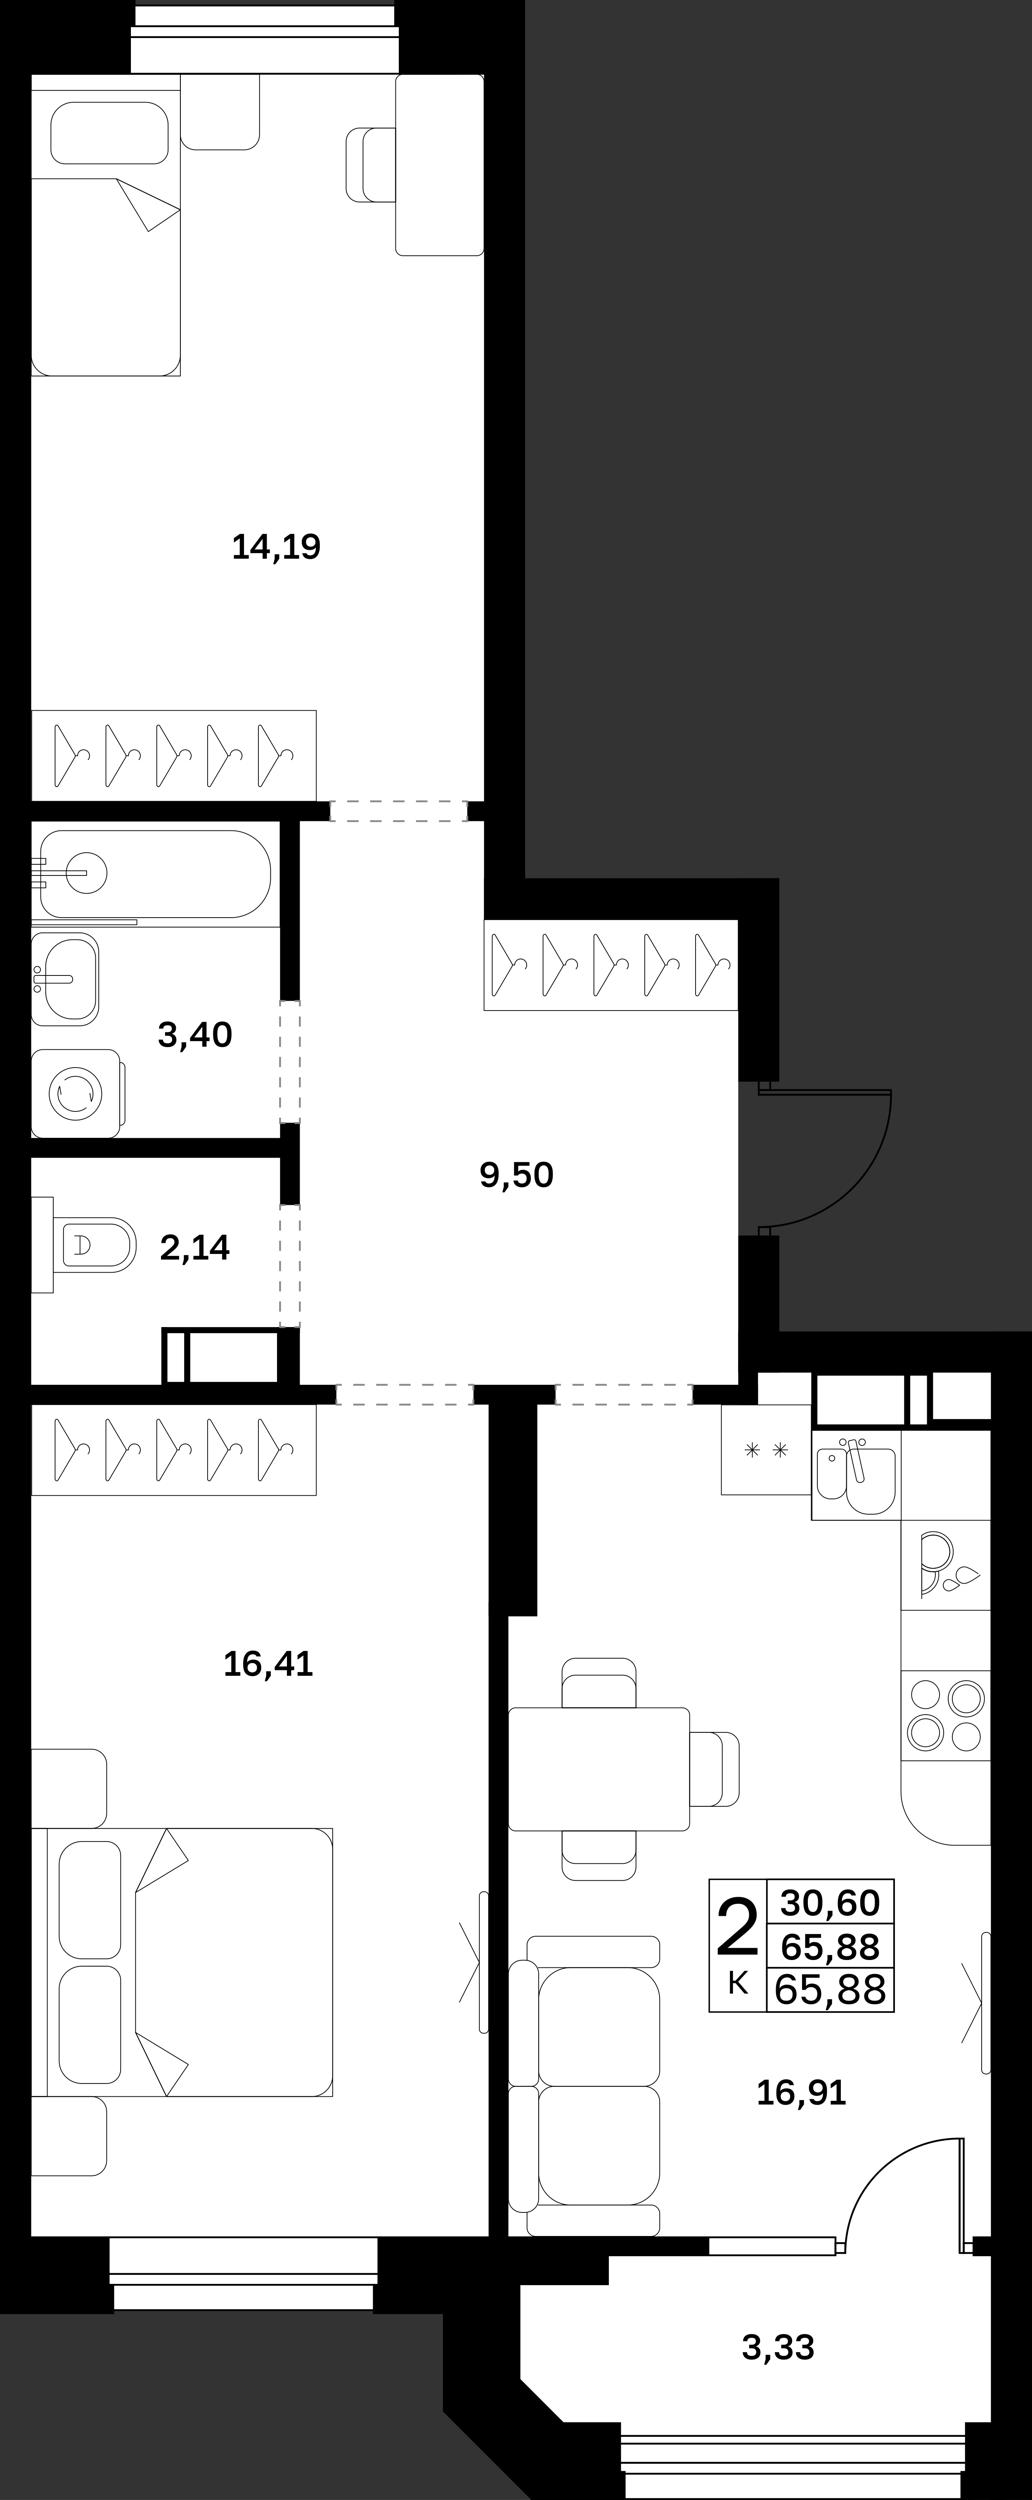 <?xml version="1.0" encoding="utf-8"?>
<!-- Generator: Adobe Illustrator 26.5.0, SVG Export Plug-In . SVG Version: 6.00 Build 0)  -->
<svg version="1.1" xmlns="http://www.w3.org/2000/svg" xmlns:xlink="http://www.w3.org/1999/xlink" x="0px" y="0px"
	 viewBox="0 0 288.284 697.749" enable-background="new 0 0 288.284 697.749" xml:space="preserve">
<rect x="0" y="0" width="288.284" height="697.749" fill="#333333" stroke="none"/>
<g id="фон">
	<polygon fill="#FFFFFF" points="211.961,354.568 206.221,344.835 206.221,301.89 211.961,296.414 211.961,253.184 140.953,253.184 
		140.953,10.417 3.374,10.417 3.374,637.796 134.55,637.796 134.55,665.57 161.666,692.686 282.544,692.686 282.544,377.363 
		213.558,377.363 	"/>
</g>
<g id="окна">
	<g>
		<g>
			<rect x="14.611" y="624.445" fill="#FFFFFF" width="101.638" height="20.324"/>
			<path d="M115.994,624.7v19.815H14.867V624.7H115.994 M116.504,624.19H14.357v20.835h102.148V624.19L116.504,624.19z"/>
		</g>
		<g>
			<rect x="14.611" y="634.667" fill="#FFFFFF" width="101.638" height="3.036"/>
			<path d="M115.994,634.922v2.526H14.867v-2.526H115.994 M116.504,634.412H14.357v3.546h102.148V634.412L116.504,634.412z"/>
		</g>
	</g>
	<g>
		<g>
			<rect x="26.549" y="1.531" fill="#FFFFFF" width="101.638" height="19.049"/>
			<path d="M127.932,1.786l0,18.539l-101.128,0l0-18.539L127.932,1.786 M128.442,1.276l-102.148,0l0,19.559l102.148,0L128.442,1.276
				L128.442,1.276z"/>
		</g>
		<g>
			<rect x="26.549" y="7.322" fill="#FFFFFF" width="101.638" height="3.036"/>
			<path d="M127.932,7.577v2.526l-101.128,0V7.577L127.932,7.577 M128.442,7.067l-102.148,0v3.546l102.148,0V7.067L128.442,7.067z"
				/>
		</g>
	</g>
	<g>
		<g>
			<rect x="169.559" y="687.391" fill="#FFFFFF" width="101.638" height="10.103"/>
			<path d="M270.941,687.646v9.593H169.814v-9.593H270.941 M271.451,687.136H169.304v10.613h102.148V687.136L271.451,687.136z"/>
		</g>
		<g>
			<rect x="169.559" y="687.391" fill="#FFFFFF" width="101.638" height="3.036"/>
			<path d="M270.941,687.646v2.526H169.814v-2.526H270.941 M271.451,687.136H169.304v3.546h102.148V687.136L271.451,687.136z"/>
		</g>
	</g>
	<g>
		<rect x="189.938" y="624.445" fill="#FFFFFF" width="43.453" height="5.018"/>
		<path d="M233.136,624.7v4.508h-42.943V624.7H233.136 M233.646,624.19h-43.963v5.528h43.963V624.19L233.646,624.19z"/>
	</g>
</g>
<g id="решетка_балкон">
	<g>
		<g>
			<rect x="170.806" y="679.872" fill="#FFFFFF" width="100.762" height="2.164"/>
			<path d="M271.312,680.127v1.654H171.061v-1.654H271.312 M271.822,679.617H170.551v2.674h101.272V679.617L271.822,679.617z"/>
		</g>
	</g>
</g>
<g id="стены">
	<rect x="206.221" y="371.623" width="82.063" height="11.48"/>
	<rect x="206.221" y="344.835" width="11.48" height="38.268"/>
	<rect x="206.221" y="262.134" width="11.48" height="39.756"/>
	<rect x="206.221" y="245.126" width="11.48" height="27.638"/>
	<rect x="135.213" y="245.126" width="82.488" height="11.48"/>
	<rect x="135.213" width="11.481" height="256.607"/>
	<rect x="276.804" y="371.623" width="11.48" height="326.126"/>
	<rect x="268.3" y="689.67" width="12.319" height="8.079"/>
	<rect x="269.575" y="676.064" width="10.363" height="15.391"/>
	<rect x="148.283" y="676.064" width="25.197" height="21.685"/>
	<rect x="126.316" y="666.96" transform="matrix(0.707 0.707 -0.707 0.707 521.362 96.93)" width="34.72" height="21.69"/>
	<rect x="148.283" y="689.67" width="26.473" height="8.079"/>
	<rect x="123.733" y="635.84" width="21.634" height="37.358"/>
	<rect x="105.449" y="624.19" width="36.567" height="16.328"/>
	<rect x="116.929" y="624.19" width="53.15" height="13.606"/>
	<rect x="165.294" y="624.19" width="32.848" height="5.528"/>
	<rect x="271.701" y="624.19" width="7.407" height="5.528"/>
	<rect x="104.173" y="637.796" width="24.661" height="8.079"/>
	<rect x="13.365" y="637.796" width="18.525" height="8.079"/>
	<rect y="624.19" width="30.614" height="21.685"/>
	<rect width="8.717" height="645.875"/>
	<rect width="37.843" height="7.228"/>
	<rect width="36.567" height="20.835"/>
	<rect x="110.126" width="30.353" height="7.228"/>
	<rect x="111.402" y="5.494" width="26.873" height="15.341"/>
	<rect x="130.536" y="223.654" width="7.977" height="5.528"/>
	<rect x="5.477" y="223.654" width="86.791" height="5.528"/>
	<rect x="78.236" y="227.013" width="5.528" height="52.342"/>
	<rect x="78.236" y="313.371" width="5.528" height="22.961"/>
	<rect x="4.575" y="317.623" width="77.488" height="5.528"/>
	<rect x="77.386" y="370.407" width="6.378" height="19.172"/>
	<rect x="45.071" y="370.407" width="38.693" height="1.684"/>
	<rect x="45.071" y="370.407" width="1.701" height="17.646"/>
	<rect x="5.978" y="386.505" width="87.99" height="5.527"/>
	<rect x="132.264" y="386.505" width="22.933" height="5.527"/>
	<rect x="193.465" y="386.505" width="18.283" height="5.527"/>
	<rect x="206.221" y="380.339" width="5.527" height="11.693"/>
	<rect x="136.488" y="390.187" width="13.606" height="60.948"/>
	<rect x="136.488" y="447.163" width="5.528" height="178.668"/>
	<rect x="260.183" y="396.072" width="21.297" height="3.189"/>
	
		<rect x="258.945" y="381.533" transform="matrix(-1 -1.224647e-16 1.224647e-16 -1 519.591 780.793)" width="1.701" height="17.728"/>
	
		<rect x="226.63" y="397.56" transform="matrix(-1 -1.224647e-16 1.224647e-16 -1 487.276 796.82)" width="34.016" height="1.701"/>
	
		<rect x="226.63" y="380.807" transform="matrix(-1 -1.224647e-16 1.224647e-16 -1 454.961 780.068)" width="1.701" height="18.454"/>
	<rect x="227.481" y="381.161" width="32.315" height="2.792"/>
	<rect x="252.567" y="383.308" width="1.701" height="14.889"/>
	<rect x="46.165" y="385.697" width="32.357" height="2.999"/>
	<rect x="51.449" y="371.249" width="1.701" height="16.302"/>
</g>
<g id="двери">
	<g>
		<g>
			<path fill="none" stroke="#000000" stroke-width="0.51" stroke-miterlimit="10" d="M236.138,628.823
				c0-17.645,14.291-31.937,31.936-31.937l0.001,31.937"/>
			
				<rect x="252.674" y="612.287" transform="matrix(1.628614e-05 1 -1 1.628614e-05 881.492 344.203)" fill="none" stroke="#000000" stroke-width="0.51" stroke-miterlimit="10" width="31.936" height="1.135"/>
		</g>
		
			<rect x="269.212" y="626.062" transform="matrix(-1 -1.224647e-16 1.224647e-16 -1 541.186 1254.885)" fill="none" stroke="#000000" stroke-width="0.51" stroke-miterlimit="10" width="2.761" height="2.761"/>
		
			<rect x="233.374" y="626.062" transform="matrix(-1 -1.224647e-16 1.224647e-16 -1 469.509 1254.885)" fill="none" stroke="#000000" stroke-width="0.51" stroke-miterlimit="10" width="2.761" height="2.761"/>
	</g>
	<g>
		<g>
			<path fill="none" stroke="#000000" stroke-width="0.51" stroke-miterlimit="10" d="M211.961,342.489
				c20.409,0,36.94-16.53,36.94-36.939l-36.94-0.001"/>
			
				<rect x="211.962" y="304.237" transform="matrix(-1 -1.628619e-05 1.628619e-05 -1 460.856 609.79)" fill="none" stroke="#000000" stroke-width="0.51" stroke-miterlimit="10" width="36.938" height="1.313"/>
		</g>
		
			<rect x="211.961" y="301.04" transform="matrix(-4.442687e-11 1 -1 -4.442687e-11 516.194 89.079)" fill="none" stroke="#000000" stroke-width="0.51" stroke-miterlimit="10" width="3.194" height="3.194"/>
		
			<rect x="211.961" y="342.492" transform="matrix(-4.442687e-11 1 -1 -4.442687e-11 557.647 130.531)" fill="none" stroke="#000000" stroke-width="0.51" stroke-miterlimit="10" width="3.194" height="3.194"/>
	</g>
</g>
<g id="двери_пунктир">
	<g>
		<g>
			<polyline fill="none" stroke="#898989" stroke-width="0.51" stroke-miterlimit="10" points="193.465,390.532 193.465,392.032 
				191.965,392.032 			"/>
			
				<line fill="none" stroke="#898989" stroke-width="0.51" stroke-miterlimit="10" stroke-dasharray="3.206,3.206" x1="188.759" y1="392.032" x2="158.3" y2="392.032"/>
			<polyline fill="none" stroke="#898989" stroke-width="0.51" stroke-miterlimit="10" points="156.697,392.032 155.197,392.032 
				155.197,390.532 			"/>
			<polyline fill="none" stroke="#898989" stroke-width="0.51" stroke-miterlimit="10" points="155.197,388.005 155.197,386.505 
				156.697,386.505 			"/>
			
				<line fill="none" stroke="#898989" stroke-width="0.51" stroke-miterlimit="10" stroke-dasharray="3.206,3.206" x1="159.903" y1="386.505" x2="190.362" y2="386.505"/>
			<polyline fill="none" stroke="#898989" stroke-width="0.51" stroke-miterlimit="10" points="191.965,386.505 193.465,386.505 
				193.465,388.005 			"/>
		</g>
	</g>
	<g>
		<g>
			<polyline fill="none" stroke="#898989" stroke-width="0.51" stroke-miterlimit="10" points="132.237,390.532 132.237,392.032 
				130.737,392.032 			"/>
			
				<line fill="none" stroke="#898989" stroke-width="0.51" stroke-miterlimit="10" stroke-dasharray="3.206,3.206" x1="127.53" y1="392.032" x2="97.072" y2="392.032"/>
			<polyline fill="none" stroke="#898989" stroke-width="0.51" stroke-miterlimit="10" points="95.469,392.032 93.969,392.032 
				93.969,390.532 			"/>
			<polyline fill="none" stroke="#898989" stroke-width="0.51" stroke-miterlimit="10" points="93.969,388.005 93.969,386.505 
				95.469,386.505 			"/>
			
				<line fill="none" stroke="#898989" stroke-width="0.51" stroke-miterlimit="10" stroke-dasharray="3.206,3.206" x1="98.675" y1="386.505" x2="129.133" y2="386.505"/>
			<polyline fill="none" stroke="#898989" stroke-width="0.51" stroke-miterlimit="10" points="130.737,386.505 132.237,386.505 
				132.237,388.005 			"/>
		</g>
	</g>
	<g>
		<g>
			<polyline fill="none" stroke="#898989" stroke-width="0.51" stroke-miterlimit="10" points="83.764,368.907 83.764,370.407 
				82.264,370.407 			"/>
			<polyline fill="none" stroke="#898989" stroke-width="0.51" stroke-miterlimit="10" points="79.736,370.407 78.236,370.407 
				78.236,368.907 			"/>
			
				<line fill="none" stroke="#898989" stroke-width="0.51" stroke-miterlimit="10" stroke-dasharray="2.825,2.825" x1="78.236" y1="366.082" x2="78.236" y2="339.244"/>
			<polyline fill="none" stroke="#898989" stroke-width="0.51" stroke-miterlimit="10" points="78.236,337.831 78.236,336.331 
				79.736,336.331 			"/>
			<polyline fill="none" stroke="#898989" stroke-width="0.51" stroke-miterlimit="10" points="82.264,336.331 83.764,336.331 
				83.764,337.831 			"/>
			
				<line fill="none" stroke="#898989" stroke-width="0.51" stroke-miterlimit="10" stroke-dasharray="2.825,2.825" x1="83.764" y1="340.656" x2="83.764" y2="367.494"/>
		</g>
	</g>
	<g>
		<g>
			<polyline fill="none" stroke="#898989" stroke-width="0.51" stroke-miterlimit="10" points="83.764,311.951 83.764,313.451 
				82.264,313.451 			"/>
			<polyline fill="none" stroke="#898989" stroke-width="0.51" stroke-miterlimit="10" points="79.736,313.451 78.236,313.451 
				78.236,311.951 			"/>
			
				<line fill="none" stroke="#898989" stroke-width="0.51" stroke-miterlimit="10" stroke-dasharray="2.825,2.825" x1="78.236" y1="309.126" x2="78.236" y2="282.289"/>
			<polyline fill="none" stroke="#898989" stroke-width="0.51" stroke-miterlimit="10" points="78.236,280.876 78.236,279.376 
				79.736,279.376 			"/>
			<polyline fill="none" stroke="#898989" stroke-width="0.51" stroke-miterlimit="10" points="82.264,279.376 83.764,279.376 
				83.764,280.876 			"/>
			
				<line fill="none" stroke="#898989" stroke-width="0.51" stroke-miterlimit="10" stroke-dasharray="2.825,2.825" x1="83.764" y1="283.701" x2="83.764" y2="310.539"/>
		</g>
	</g>
	<g>
		<g>
			<polyline fill="none" stroke="#898989" stroke-width="0.51" stroke-miterlimit="10" points="130.536,227.682 130.536,229.182 
				129.036,229.182 			"/>
			
				<line fill="none" stroke="#898989" stroke-width="0.51" stroke-miterlimit="10" stroke-dasharray="3.206,3.206" x1="125.83" y1="229.182" x2="95.371" y2="229.182"/>
			<polyline fill="none" stroke="#898989" stroke-width="0.51" stroke-miterlimit="10" points="93.768,229.182 92.268,229.182 
				92.268,227.682 			"/>
			<polyline fill="none" stroke="#898989" stroke-width="0.51" stroke-miterlimit="10" points="92.268,225.154 92.268,223.654 
				93.768,223.654 			"/>
			
				<line fill="none" stroke="#898989" stroke-width="0.51" stroke-miterlimit="10" stroke-dasharray="3.206,3.206" x1="96.974" y1="223.654" x2="127.433" y2="223.654"/>
			<polyline fill="none" stroke="#898989" stroke-width="0.51" stroke-miterlimit="10" points="129.036,223.654 130.536,223.654 
				130.536,225.154 			"/>
		</g>
	</g>
</g>
<g id="контур">
</g>
<g id="пунктир">
</g>
<g id="мебель">
	<g>
		<path fill="none" stroke="#000000" stroke-width="0.21" stroke-linejoin="round" stroke-miterlimit="10" d="M112.566,71.376
			l20.602,0c1.134,0,2.045-0.92,2.045-2.045l0-46.547c0-1.125-0.911-2.045-2.045-2.045l-20.602,0c-1.134,0-2.045,0.92-2.045,2.045
			l0,46.547C110.521,70.456,111.432,71.376,112.566,71.376z"/>
		<g>
			<path fill="none" stroke="#000000" stroke-width="0.21" stroke-linejoin="round" stroke-miterlimit="10" d="M100.447,56.381
				l10.074,0l0-20.648l-10.074,0c-2.072,0-3.76,1.688-3.76,3.76l0,13.128C96.687,54.702,98.375,56.381,100.447,56.381z"/>
			<path fill="none" stroke="#000000" stroke-width="0.21" stroke-linejoin="round" stroke-miterlimit="10" d="M105.171,56.381
				l5.35,0l0-20.648l-5.35,0c-2.081,0-3.76,1.688-3.76,3.76l0,13.128C101.411,54.702,103.091,56.381,105.171,56.381z"/>
		</g>
	</g>
	<g>
		
			<rect x="-12.557" y="42.013" transform="matrix(-1.807340e-06 1 -1 -1.807340e-06 92.392 33.296)" fill="none" stroke="#000000" stroke-width="0.21" stroke-linejoin="round" stroke-miterlimit="10" width="84.211" height="41.663"/>
		<g>
			<path fill="none" stroke="#000000" stroke-width="0.21" stroke-linejoin="round" stroke-miterlimit="10" d="M50.38,99.124
				l0-40.582L32.486,49.89l-23.769,0l0,49.234c0,3.217,2.608,5.825,5.825,5.825l30.012,0C47.772,104.95,50.38,102.342,50.38,99.124z
				"/>
			<polygon fill="none" stroke="#000000" stroke-width="0.21" stroke-linejoin="round" stroke-miterlimit="10" points="
				50.38,58.543 41.433,64.639 32.486,49.89 			"/>
		</g>
		
			<rect x="27.302" y="2.153" transform="matrix(-1.807338e-06 1 -1 -1.807338e-06 52.533 -6.564)" fill="none" stroke="#000000" stroke-width="0.21" stroke-linejoin="round" stroke-miterlimit="10" width="4.492" height="41.663"/>
		<path fill="none" stroke="#000000" stroke-width="0.21" stroke-linejoin="round" stroke-miterlimit="10" d="M46.963,34.872
			l0,6.933c0,2.168-1.757,3.925-3.925,3.925l-24.891,0c-2.168,0-3.925-1.757-3.925-3.925l0-6.933c0-3.492,2.831-6.323,6.323-6.323
			l20.094,0C44.132,28.549,46.963,31.38,46.963,34.872z"/>
		<path fill="none" stroke="#000000" stroke-width="0.21" stroke-linejoin="round" stroke-miterlimit="10" d="M50.38,37.586
			l0-16.847l22.122,0l0,16.847c0,2.34-1.897,4.236-4.236,4.236l-13.65,0C52.277,41.822,50.38,39.925,50.38,37.586z"/>
	</g>
	<g>
		<path fill="none" stroke="#000000" stroke-width="0.21" stroke-linejoin="round" stroke-miterlimit="10" d="M251.683,424.322
			h-24.847v-25.121h24.847h25.121v25.121v90.703h-10.121c-8.284,0-15-6.716-15-15V424.322z"/>
		<g>
			
				<rect x="226.63" y="399.201" fill="none" stroke="#000000" stroke-width="0.21" stroke-linejoin="round" stroke-miterlimit="10" width="25.121" height="25.121"/>
			<path fill="none" stroke="#000000" stroke-width="0.21" stroke-linejoin="round" stroke-miterlimit="10" d="M243.929,422.626
				h-1.329c-3.383,0-6.126-2.743-6.126-6.126v-10.082c0-1.088,0.882-1.969,1.969-1.969h9.642c1.088,0,1.969,0.882,1.969,1.969V416.5
				C250.055,419.883,247.312,422.626,243.929,422.626z"/>
			<path fill="none" stroke="#000000" stroke-width="0.21" stroke-linejoin="round" stroke-miterlimit="10" d="M232.002,418.349
				h0.797c2.03,0,3.676-1.646,3.676-3.676v-8.799c0-0.787-0.638-1.426-1.426-1.426h-5.297c-0.787,0-1.426,0.638-1.426,1.426v8.799
				C228.326,416.703,229.972,418.349,232.002,418.349z"/>
			
				<circle fill="none" stroke="#000000" stroke-width="0.21" stroke-linejoin="round" stroke-miterlimit="10" cx="232.401" cy="407.021" r="0.787"/>
			<g>
				
					<circle fill="none" stroke="#000000" stroke-width="0.21" stroke-linejoin="round" stroke-miterlimit="10" cx="240.82" cy="402.533" r="0.913"/>
				
					<circle fill="none" stroke="#000000" stroke-width="0.21" stroke-linejoin="round" stroke-miterlimit="10" cx="235.437" cy="402.533" r="0.913"/>
				<path fill="none" stroke="#000000" stroke-width="0.21" stroke-linejoin="round" stroke-miterlimit="10" d="M236.98,402.671
					l2.284,10.364c0.116,0.525,0.635,0.856,1.16,0.741l0.206-0.045c0.525-0.116,0.856-0.635,0.741-1.16l-2.284-10.364
					c-0.057-0.26-0.315-0.425-0.575-0.367l-1.164,0.257C237.087,402.153,236.923,402.411,236.98,402.671z"/>
			</g>
		</g>
		<g>
			
				<rect x="201.51" y="392.111" transform="matrix(-4.536454e-11 -1 1 -4.536454e-11 -190.601 618.741)" fill="none" stroke="#000000" stroke-width="0.21" stroke-linejoin="round" stroke-miterlimit="10" width="25.121" height="25.121"/>
			<g>
				<g>
					
						<line fill="none" stroke="#000000" stroke-width="0.21" stroke-linejoin="round" stroke-miterlimit="10" x1="208.65" y1="406.184" x2="211.674" y2="403.159"/>
					
						<line fill="none" stroke="#000000" stroke-width="0.21" stroke-linejoin="round" stroke-miterlimit="10" x1="208.65" y1="403.159" x2="211.674" y2="406.184"/>
					
						<line fill="none" stroke="#000000" stroke-width="0.21" stroke-linejoin="round" stroke-miterlimit="10" x1="208.023" y1="404.671" x2="212.3" y2="404.671"/>
					
						<line fill="none" stroke="#000000" stroke-width="0.21" stroke-linejoin="round" stroke-miterlimit="10" x1="210.162" y1="402.533" x2="210.162" y2="406.81"/>
				</g>
				<g>
					
						<line fill="none" stroke="#000000" stroke-width="0.21" stroke-linejoin="round" stroke-miterlimit="10" x1="216.466" y1="406.184" x2="219.49" y2="403.159"/>
					
						<line fill="none" stroke="#000000" stroke-width="0.21" stroke-linejoin="round" stroke-miterlimit="10" x1="216.466" y1="403.159" x2="219.49" y2="406.184"/>
					
						<line fill="none" stroke="#000000" stroke-width="0.21" stroke-linejoin="round" stroke-miterlimit="10" x1="215.84" y1="404.671" x2="220.117" y2="404.671"/>
					
						<line fill="none" stroke="#000000" stroke-width="0.21" stroke-linejoin="round" stroke-miterlimit="10" x1="217.978" y1="402.533" x2="217.978" y2="406.81"/>
				</g>
			</g>
		</g>
		<g>
			
				<rect x="251.683" y="466.323" transform="matrix(-1 -4.540114e-11 4.540114e-11 -1 528.486 957.767)" fill="none" stroke="#000000" stroke-width="0.21" stroke-linejoin="round" stroke-miterlimit="10" width="25.121" height="25.121"/>
			<g>
				<g>
					
						<circle fill="none" stroke="#000000" stroke-width="0.21" stroke-linejoin="round" stroke-miterlimit="10" cx="258.552" cy="483.621" r="5.066"/>
					
						<circle fill="none" stroke="#000000" stroke-width="0.21" stroke-linejoin="round" stroke-miterlimit="10" cx="258.552" cy="472.988" r="3.908"/>
					
						<circle fill="none" stroke="#000000" stroke-width="0.21" stroke-linejoin="round" stroke-miterlimit="10" cx="258.552" cy="483.621" r="3.908"/>
				</g>
				<g>
					
						<circle fill="none" stroke="#000000" stroke-width="0.21" stroke-linejoin="round" stroke-miterlimit="10" cx="269.934" cy="474.146" r="5.066"/>
					
						<circle fill="none" stroke="#000000" stroke-width="0.21" stroke-linejoin="round" stroke-miterlimit="10" cx="269.934" cy="484.779" r="3.908"/>
					
						<circle fill="none" stroke="#000000" stroke-width="0.21" stroke-linejoin="round" stroke-miterlimit="10" cx="269.934" cy="474.146" r="3.908"/>
				</g>
			</g>
		</g>
		<g>
			
				<rect x="251.683" y="424.322" transform="matrix(-4.464092e-11 1 -1 -4.464092e-11 701.125 172.639)" fill="none" stroke="#000000" stroke-width="0.21" stroke-linejoin="round" stroke-miterlimit="10" width="25.121" height="25.121"/>
			<g>
				<path fill="none" stroke="#000000" stroke-width="0.21" stroke-linejoin="round" stroke-miterlimit="10" d="M260.69,437.731
					c0.089,0,0.179,0,0.259-0.018c0.33-0.009,0.661-0.063,0.965-0.152c1.974-0.536,3.411-2.34,3.411-4.474
					c0-2.563-2.072-4.644-4.635-4.644c-1.241,0-2.367,0.491-3.206,1.286v6.716C258.323,437.24,259.448,437.731,260.69,437.731z"/>
				<path fill="none" stroke="#000000" stroke-width="0.21" stroke-linejoin="round" stroke-miterlimit="10" d="M257.483,445.01
					c2.706-0.393,4.769-2.724,4.769-5.528c0-0.339-0.027-0.679-0.098-1c-0.304,0.098-0.616,0.152-0.938,0.179
					c-0.17,0.018-0.348,0.027-0.527,0.027c-1.188,0-2.295-0.375-3.206-1.009V445.01z"/>
				<path fill="none" stroke="#000000" stroke-width="0.21" stroke-linejoin="round" stroke-miterlimit="10" d="M260.69,438.687
					c0.179,0,0.357-0.009,0.527-0.027c0.322-0.027,0.634-0.08,0.938-0.179c2.385-0.634,4.135-2.813,4.135-5.394
					c0-3.09-2.51-5.6-5.6-5.6c-1.188,0-2.295,0.375-3.206,1.009v1.232c0.839-0.795,1.965-1.286,3.206-1.286
					c2.563,0,4.635,2.081,4.635,4.644c0,2.134-1.438,3.938-3.411,4.474c-0.304,0.089-0.634,0.143-0.965,0.152
					c-0.08,0.018-0.17,0.018-0.259,0.018c-1.241,0-2.367-0.491-3.206-1.286v1.232C258.394,438.312,259.502,438.687,260.69,438.687z"
					/>
				<path fill="none" stroke="#000000" stroke-width="0.21" stroke-linejoin="round" stroke-miterlimit="10" d="M257.483,444.045
					c2.17-0.393,3.813-2.286,3.813-4.564c0-0.286-0.027-0.554-0.08-0.822c-0.17,0.018-0.348,0.027-0.527,0.027
					c-1.188,0-2.295-0.375-3.206-1.009V444.045z"/>
				<polyline fill="none" stroke="#000000" stroke-width="0.21" stroke-linejoin="round" stroke-miterlimit="10" points="
					257.483,446.277 257.483,445.01 257.483,444.045 257.483,437.678 				"/>
			</g>
			<path fill="none" stroke="#000000" stroke-width="0.21" stroke-linejoin="round" stroke-miterlimit="10" d="M269.406,437.311
				c-1.283,0-2.324,1.04-2.324,2.324c0,1.283,1.04,2.324,2.324,2.324c1.283,0,4.383-2.324,4.383-2.324
				S270.689,437.311,269.406,437.311z"/>
			<path fill="none" stroke="#000000" stroke-width="0.21" stroke-linejoin="round" stroke-miterlimit="10" d="M265.074,440.862
				c-0.879,0-1.592,0.713-1.592,1.592s0.713,1.592,1.592,1.592c0.879,0,3.003-1.592,3.003-1.592S265.954,440.862,265.074,440.862z"
				/>
		</g>
	</g>
	<g>
		<path fill="none" stroke="#000000" stroke-width="0.21" stroke-linejoin="round" stroke-miterlimit="10" d="M192.653,478.701
			v30.275c0,1.134-0.92,2.045-2.045,2.045h-46.547c-1.125,0-2.045-0.911-2.045-2.045v-30.275c0-1.134,0.92-2.045,2.045-2.045h46.547
			C191.734,476.656,192.653,477.567,192.653,478.701z"/>
		<g>
			<path fill="none" stroke="#000000" stroke-width="0.21" stroke-linejoin="round" stroke-miterlimit="10" d="M177.659,466.582
				v10.074h-20.648v-10.074c0-2.072,1.688-3.76,3.76-3.76h13.128C175.98,462.822,177.659,464.51,177.659,466.582z"/>
			<path fill="none" stroke="#000000" stroke-width="0.21" stroke-linejoin="round" stroke-miterlimit="10" d="M177.659,471.306
				v5.35h-20.648v-5.35c0-2.081,1.688-3.76,3.76-3.76h13.128C175.98,467.546,177.659,469.226,177.659,471.306z"/>
		</g>
		<g>
			<path fill="none" stroke="#000000" stroke-width="0.21" stroke-linejoin="round" stroke-miterlimit="10" d="M157.011,521.095
				v-10.074h20.648v10.074c0,2.072-1.688,3.76-3.76,3.76h-13.128C158.69,524.855,157.011,523.167,157.011,521.095z"/>
			<path fill="none" stroke="#000000" stroke-width="0.21" stroke-linejoin="round" stroke-miterlimit="10" d="M157.011,516.371
				v-5.35h20.648v5.35c0,2.081-1.688,3.76-3.76,3.76h-13.128C158.69,520.131,157.011,518.452,157.011,516.371z"/>
		</g>
		<g>
			<path fill="none" stroke="#000000" stroke-width="0.21" stroke-linejoin="round" stroke-miterlimit="10" d="M202.727,483.515
				h-10.074v20.648h10.074c2.072,0,3.76-1.688,3.76-3.76v-13.128C206.487,485.194,204.799,483.515,202.727,483.515z"/>
			<path fill="none" stroke="#000000" stroke-width="0.21" stroke-linejoin="round" stroke-miterlimit="10" d="M198.003,483.515
				h-5.35v20.648h5.35c2.081,0,3.76-1.688,3.76-3.76v-13.128C201.763,485.194,200.084,483.515,198.003,483.515z"/>
		</g>
	</g>
	<g>
		<path fill="none" stroke="#000000" stroke-width="0.21" stroke-linejoin="round" stroke-miterlimit="10" d="M154.832,582.306
			h25.101c2.408,0,4.361,1.952,4.361,4.361v19.802c0,4.954-4.016,8.971-8.971,8.971h-15.88c-4.954,0-8.971-4.016-8.971-8.971
			v-19.802C150.472,584.258,152.424,582.306,154.832,582.306z"/>
		<path fill="none" stroke="#000000" stroke-width="0.21" stroke-linejoin="round" stroke-miterlimit="10" d="M148.418,582.306
			h-4.348c-1.134,0-2.054,0.92-2.054,2.054v29.331c0,2.107,1.708,3.814,3.814,3.814h0.827c2.107,0,3.814-1.708,3.814-3.814v-29.331
			C150.472,583.225,149.552,582.306,148.418,582.306z"/>
		<path fill="none" stroke="#000000" stroke-width="0.21" stroke-linejoin="round" stroke-miterlimit="10" d="M147.253,617.501
			c-0.018,0.116-0.027,0.232-0.027,0.348v3.93c0,1.331,1.081,2.411,2.411,2.411h32.249c1.331,0,2.411-1.081,2.411-2.411v-3.93
			c0-1.331-1.081-2.411-2.411-2.411h-31.624"/>
		<path fill="none" stroke="#000000" stroke-width="0.21" stroke-linejoin="round" stroke-miterlimit="10" d="M154.832,582.306
			h25.101c2.408,0,4.361-1.952,4.361-4.361v-19.802c0-4.955-4.016-8.971-8.971-8.971h-15.88c-4.954,0-8.971,4.016-8.971,8.971
			v19.802C150.472,580.353,152.424,582.306,154.832,582.306z"/>
		<path fill="none" stroke="#000000" stroke-width="0.21" stroke-linejoin="round" stroke-miterlimit="10" d="M148.418,582.306
			h-4.348c-1.134,0-2.054-0.919-2.054-2.054v-29.331c0-2.107,1.708-3.814,3.814-3.814h0.827c2.107,0,3.814,1.708,3.814,3.814v29.331
			C150.472,581.386,149.552,582.306,148.418,582.306z"/>
		<path fill="none" stroke="#000000" stroke-width="0.21" stroke-linejoin="round" stroke-miterlimit="10" d="M150.263,549.174
			h31.624c1.331,0,2.411-1.081,2.411-2.411v-3.93c0-1.331-1.081-2.411-2.411-2.411h-32.249c-1.331,0-2.411,1.081-2.411,2.411v3.93
			c0,0.116,0.009,0.232,0.027,0.348"/>
	</g>
	<g>
		<g>
			<g>
				<path fill="none" stroke="#000000" stroke-width="0.21" stroke-linejoin="round" stroke-miterlimit="10" d="M275.387,539.338
					h0.252c0.643,0,1.164,0.521,1.164,1.164v37.196c0,0.643-0.521,1.164-1.164,1.164h-0.252c-0.643,0-1.164-0.521-1.164-1.164
					v-37.196C274.223,539.86,274.744,539.338,275.387,539.338z"/>
				<polyline fill="none" stroke="#000000" stroke-width="0.21" stroke-linejoin="round" stroke-miterlimit="10" points="
					268.625,547.966 274.223,559.101 268.625,570.236 				"/>
			</g>
		</g>
	</g>
	<g>
		
			<rect x="35.918" y="364.959" transform="matrix(-6.840592e-07 1 -1 -6.840592e-07 453.317 356.115)" fill="none" stroke="#000000" stroke-width="0.21" stroke-linejoin="round" stroke-miterlimit="10" width="25.367" height="79.512"/>
		<g>
			<g>
				<path fill="none" stroke="#000000" stroke-width="0.21" stroke-linejoin="round" stroke-miterlimit="10" d="M72.186,396.713
					l0,16.005c0,0.579,0.567,0.828,0.838,0.367l4.702-8.002c0.127-0.217,0.127-0.517,0-0.734l-4.702-8.003
					C72.753,395.885,72.186,396.133,72.186,396.713z"/>
				<path fill="none" stroke="#000000" stroke-width="0.21" stroke-linejoin="round" stroke-miterlimit="10" d="M81.361,405.843
					c0.282-0.302,0.455-0.708,0.455-1.155c0-0.931-0.75-1.686-1.675-1.686c-0.925,0-1.675,0.755-1.675,1.686h-0.643"/>
			</g>
			<g>
				<path fill="none" stroke="#000000" stroke-width="0.21" stroke-linejoin="round" stroke-miterlimit="10" d="M57.986,396.713
					l0,16.005c0,0.579,0.567,0.828,0.838,0.367l4.702-8.003c0.127-0.217,0.127-0.517,0-0.734l-4.702-8.003
					C58.553,395.885,57.986,396.133,57.986,396.713z"/>
				<path fill="none" stroke="#000000" stroke-width="0.21" stroke-linejoin="round" stroke-miterlimit="10" d="M67.161,405.843
					c0.282-0.302,0.455-0.708,0.455-1.155c0-0.931-0.75-1.686-1.675-1.686c-0.925,0-1.675,0.755-1.675,1.686h-0.643"/>
			</g>
			<g>
				<path fill="none" stroke="#000000" stroke-width="0.21" stroke-linejoin="round" stroke-miterlimit="10" d="M43.786,396.713
					l0,16.005c0,0.579,0.567,0.828,0.838,0.367l4.702-8.002c0.127-0.217,0.127-0.517,0-0.734l-4.702-8.002
					C44.353,395.885,43.786,396.133,43.786,396.713z"/>
				<path fill="none" stroke="#000000" stroke-width="0.21" stroke-linejoin="round" stroke-miterlimit="10" d="M52.961,405.843
					c0.282-0.302,0.455-0.708,0.455-1.155c0-0.931-0.75-1.686-1.675-1.686s-1.675,0.755-1.675,1.686h-0.643"/>
			</g>
			<g>
				<path fill="none" stroke="#000000" stroke-width="0.21" stroke-linejoin="round" stroke-miterlimit="10" d="M29.586,396.713
					l0,16.005c0,0.579,0.567,0.828,0.838,0.367l4.702-8.002c0.127-0.217,0.127-0.517,0-0.734l-4.702-8.002
					C30.154,395.885,29.586,396.133,29.586,396.713z"/>
				<path fill="none" stroke="#000000" stroke-width="0.21" stroke-linejoin="round" stroke-miterlimit="10" d="M38.761,405.843
					c0.282-0.302,0.455-0.708,0.455-1.155c0-0.931-0.75-1.686-1.675-1.686c-0.925,0-1.675,0.755-1.675,1.686h-0.643"/>
			</g>
			<g>
				<path fill="none" stroke="#000000" stroke-width="0.21" stroke-linejoin="round" stroke-miterlimit="10" d="M15.387,396.713
					l0,16.005c0,0.579,0.567,0.828,0.838,0.367l4.702-8.002c0.127-0.217,0.127-0.517,0-0.734l-4.702-8.002
					C15.954,395.885,15.387,396.133,15.387,396.713z"/>
				<path fill="none" stroke="#000000" stroke-width="0.21" stroke-linejoin="round" stroke-miterlimit="10" d="M24.561,405.843
					c0.282-0.302,0.455-0.708,0.455-1.155c0-0.931-0.75-1.686-1.675-1.686s-1.675,0.755-1.675,1.686h-0.643"/>
			</g>
		</g>
	</g>
	<g>
		
			<rect x="158.033" y="233.859" transform="matrix(-6.108982e-07 1 -1 -6.108982e-07 440.08 98.646)" fill="none" stroke="#000000" stroke-width="0.21" stroke-linejoin="round" stroke-miterlimit="10" width="25.367" height="71.008"/>
		<g>
			<g>
				<path fill="none" stroke="#000000" stroke-width="0.21" stroke-linejoin="round" stroke-miterlimit="10" d="M194.302,261.36
					v16.005c0,0.579,0.567,0.828,0.838,0.367l4.702-8.002c0.127-0.217,0.127-0.517,0-0.734l-4.702-8.002
					C194.869,260.532,194.302,260.78,194.302,261.36z"/>
				<path fill="none" stroke="#000000" stroke-width="0.21" stroke-linejoin="round" stroke-miterlimit="10" d="M203.476,270.49
					c0.282-0.302,0.455-0.708,0.455-1.155c0-0.931-0.75-1.686-1.675-1.686c-0.925,0-1.675,0.755-1.675,1.686h-0.643"/>
			</g>
			<g>
				<path fill="none" stroke="#000000" stroke-width="0.21" stroke-linejoin="round" stroke-miterlimit="10" d="M180.102,261.36
					v16.005c0,0.579,0.567,0.828,0.838,0.367l4.702-8.002c0.127-0.217,0.127-0.517,0-0.734l-4.702-8.003
					C180.669,260.532,180.102,260.78,180.102,261.36z"/>
				<path fill="none" stroke="#000000" stroke-width="0.21" stroke-linejoin="round" stroke-miterlimit="10" d="M189.276,270.49
					c0.282-0.302,0.455-0.708,0.455-1.155c0-0.931-0.75-1.686-1.675-1.686c-0.925,0-1.675,0.755-1.675,1.686h-0.643"/>
			</g>
			<g>
				<path fill="none" stroke="#000000" stroke-width="0.21" stroke-linejoin="round" stroke-miterlimit="10" d="M165.902,261.36
					v16.005c0,0.579,0.567,0.828,0.838,0.367l4.702-8.003c0.127-0.217,0.127-0.517,0-0.734l-4.702-8.003
					C166.469,260.532,165.902,260.78,165.902,261.36z"/>
				<path fill="none" stroke="#000000" stroke-width="0.21" stroke-linejoin="round" stroke-miterlimit="10" d="M175.077,270.49
					c0.282-0.302,0.455-0.708,0.455-1.155c0-0.931-0.75-1.686-1.675-1.686c-0.925,0-1.675,0.755-1.675,1.686h-0.643"/>
			</g>
			<g>
				<path fill="none" stroke="#000000" stroke-width="0.21" stroke-linejoin="round" stroke-miterlimit="10" d="M151.702,261.36
					v16.005c0,0.579,0.567,0.828,0.838,0.367l4.702-8.002c0.127-0.217,0.127-0.517,0-0.734l-4.702-8.002
					C152.269,260.532,151.702,260.78,151.702,261.36z"/>
				<path fill="none" stroke="#000000" stroke-width="0.21" stroke-linejoin="round" stroke-miterlimit="10" d="M160.877,270.49
					c0.282-0.302,0.455-0.708,0.455-1.155c0-0.931-0.75-1.686-1.675-1.686c-0.925,0-1.676,0.755-1.676,1.686h-0.643"/>
			</g>
			<g>
				<path fill="none" stroke="#000000" stroke-width="0.21" stroke-linejoin="round" stroke-miterlimit="10" d="M137.502,261.36
					v16.005c0,0.579,0.567,0.828,0.838,0.367l4.702-8.002c0.127-0.217,0.127-0.517,0-0.734l-4.702-8.002
					C138.069,260.532,137.502,260.78,137.502,261.36z"/>
				<path fill="none" stroke="#000000" stroke-width="0.21" stroke-linejoin="round" stroke-miterlimit="10" d="M146.677,270.49
					c0.282-0.302,0.455-0.708,0.455-1.155c0-0.931-0.75-1.686-1.675-1.686c-0.925,0-1.676,0.755-1.676,1.686h-0.643"/>
			</g>
		</g>
	</g>
	<g>
		
			<rect x="35.918" y="171.215" transform="matrix(-6.840592e-07 1 -1 -6.840592e-07 259.572 162.37)" fill="none" stroke="#000000" stroke-width="0.21" stroke-linejoin="round" stroke-miterlimit="10" width="25.367" height="79.512"/>
		<g>
			<g>
				<path fill="none" stroke="#000000" stroke-width="0.21" stroke-linejoin="round" stroke-miterlimit="10" d="M72.186,202.968
					l0,16.005c0,0.579,0.567,0.828,0.838,0.367l4.702-8.002c0.127-0.217,0.127-0.517,0-0.734l-4.702-8.002
					C72.753,202.14,72.186,202.388,72.186,202.968z"/>
				<path fill="none" stroke="#000000" stroke-width="0.21" stroke-linejoin="round" stroke-miterlimit="10" d="M81.361,212.098
					c0.282-0.302,0.455-0.708,0.455-1.155c0-0.931-0.75-1.686-1.675-1.686c-0.925,0-1.675,0.755-1.675,1.686h-0.643"/>
			</g>
			<g>
				<path fill="none" stroke="#000000" stroke-width="0.21" stroke-linejoin="round" stroke-miterlimit="10" d="M57.986,202.968
					l0,16.005c0,0.579,0.567,0.828,0.838,0.367l4.702-8.002c0.127-0.217,0.127-0.517,0-0.734l-4.702-8.002
					C58.553,202.14,57.986,202.388,57.986,202.968z"/>
				<path fill="none" stroke="#000000" stroke-width="0.21" stroke-linejoin="round" stroke-miterlimit="10" d="M67.161,212.098
					c0.282-0.302,0.455-0.708,0.455-1.155c0-0.931-0.75-1.686-1.675-1.686c-0.925,0-1.675,0.755-1.675,1.686h-0.643"/>
			</g>
			<g>
				<path fill="none" stroke="#000000" stroke-width="0.21" stroke-linejoin="round" stroke-miterlimit="10" d="M43.786,202.968
					l0,16.005c0,0.579,0.567,0.828,0.838,0.367l4.702-8.002c0.127-0.217,0.127-0.517,0-0.734l-4.702-8.002
					C44.353,202.14,43.786,202.388,43.786,202.968z"/>
				<path fill="none" stroke="#000000" stroke-width="0.21" stroke-linejoin="round" stroke-miterlimit="10" d="M52.961,212.098
					c0.282-0.302,0.455-0.708,0.455-1.155c0-0.931-0.75-1.686-1.675-1.686s-1.675,0.755-1.675,1.686l-0.643,0"/>
			</g>
			<g>
				<path fill="none" stroke="#000000" stroke-width="0.21" stroke-linejoin="round" stroke-miterlimit="10" d="M29.586,202.968
					l0,16.005c0,0.579,0.567,0.828,0.838,0.367l4.702-8.002c0.127-0.217,0.127-0.517,0-0.734l-4.702-8.002
					C30.154,202.14,29.586,202.388,29.586,202.968z"/>
				<path fill="none" stroke="#000000" stroke-width="0.21" stroke-linejoin="round" stroke-miterlimit="10" d="M38.761,212.098
					c0.282-0.302,0.455-0.708,0.455-1.155c0-0.931-0.75-1.686-1.675-1.686c-0.925,0-1.675,0.755-1.675,1.686h-0.643"/>
			</g>
			<g>
				<path fill="none" stroke="#000000" stroke-width="0.21" stroke-linejoin="round" stroke-miterlimit="10" d="M15.387,202.968
					l0,16.005c0,0.579,0.567,0.828,0.838,0.367l4.702-8.002c0.127-0.217,0.127-0.517,0-0.734l-4.702-8.002
					C15.954,202.14,15.387,202.388,15.387,202.968z"/>
				<path fill="none" stroke="#000000" stroke-width="0.21" stroke-linejoin="round" stroke-miterlimit="10" d="M24.561,212.098
					c0.282-0.302,0.455-0.708,0.455-1.155c0-0.931-0.75-1.686-1.675-1.686s-1.675,0.755-1.675,1.686h-0.643"/>
			</g>
		</g>
	</g>
	<g>
		
			<rect x="8.717" y="510.331" fill="none" stroke="#000000" stroke-width="0.21" stroke-linejoin="round" stroke-miterlimit="10" width="84.211" height="74.83"/>
		<path fill="none" stroke="#000000" stroke-width="0.21" stroke-linejoin="round" stroke-miterlimit="10" d="M87.102,510.331
			H46.521l-8.652,17.894v39.041l8.652,17.894h40.582c3.217,0,5.825-2.608,5.825-5.826v-63.179
			C92.928,512.939,90.32,510.331,87.102,510.331z"/>
		<polygon fill="none" stroke="#000000" stroke-width="0.21" stroke-linejoin="round" stroke-miterlimit="10" points="
			46.521,510.331 52.617,519.278 37.869,528.225 		"/>
		<polygon fill="none" stroke="#000000" stroke-width="0.21" stroke-linejoin="round" stroke-miterlimit="10" points="
			46.521,585.161 52.617,576.213 37.869,567.266 		"/>
		
			<rect x="8.717" y="510.331" fill="none" stroke="#000000" stroke-width="0.21" stroke-linejoin="round" stroke-miterlimit="10" width="4.492" height="74.83"/>
		<g>
			<path fill="none" stroke="#000000" stroke-width="0.21" stroke-linejoin="round" stroke-miterlimit="10" d="M22.85,513.981h6.933
				c2.168,0,3.925,1.757,3.925,3.925v24.891c0,2.168-1.757,3.925-3.925,3.925H22.85c-3.492,0-6.323-2.831-6.323-6.323v-20.094
				C16.527,516.812,19.358,513.981,22.85,513.981z"/>
			<path fill="none" stroke="#000000" stroke-width="0.21" stroke-linejoin="round" stroke-miterlimit="10" d="M22.85,548.77h6.933
				c2.168,0,3.925,1.757,3.925,3.925v24.891c0,2.168-1.757,3.925-3.925,3.925H22.85c-3.492,0-6.323-2.831-6.323-6.323v-20.094
				C16.527,551.601,19.358,548.77,22.85,548.77z"/>
		</g>
		<path fill="none" stroke="#000000" stroke-width="0.21" stroke-linejoin="round" stroke-miterlimit="10" d="M25.564,510.331H8.717
			v-22.122h16.847c2.34,0,4.236,1.897,4.236,4.236v13.65C29.8,508.434,27.903,510.331,25.564,510.331z"/>
		<path fill="none" stroke="#000000" stroke-width="0.21" stroke-linejoin="round" stroke-miterlimit="10" d="M25.564,607.283H8.717
			v-22.122h16.847c2.34,0,4.236,1.897,4.236,4.236v13.65C29.8,605.386,27.903,607.283,25.564,607.283z"/>
	</g>
	<g>
		<g>
			<g>
				<path fill="none" stroke="#000000" stroke-width="0.21" stroke-linejoin="round" stroke-miterlimit="10" d="M135.072,527.983
					h0.252c0.643,0,1.164,0.521,1.164,1.164v37.196c0,0.643-0.521,1.164-1.164,1.164h-0.252c-0.643,0-1.164-0.521-1.164-1.164
					v-37.196C133.908,528.504,134.429,527.983,135.072,527.983z"/>
				<polyline fill="none" stroke="#000000" stroke-width="0.21" stroke-linejoin="round" stroke-miterlimit="10" points="
					128.31,536.611 133.908,547.746 128.31,558.88 				"/>
			</g>
		</g>
	</g>
	<g>
		<path fill="none" stroke="#000000" stroke-width="0.21" stroke-linejoin="round" d="M11.886,260.356h10.375
			c2.942,0,5.326,2.385,5.326,5.326l0,15.304c0,2.942-2.385,5.326-5.326,5.326H11.886c-1.75,0-3.169-1.419-3.169-3.169l0-19.618
			C8.717,261.775,10.136,260.356,11.886,260.356z"/>
		<path fill="none" stroke="#000000" stroke-width="0.21" stroke-linejoin="round" d="M21.622,262.273h-1.363
			c-4.138,0-7.493,3.355-7.493,7.493l0,7.137c0,4.138,3.355,7.493,7.493,7.493h1.363c2.806,0,5.081-2.275,5.081-5.081l0-11.96
			C26.703,264.548,24.428,262.273,21.622,262.273z"/>
		<g>
			
				<circle fill="none" stroke="#000000" stroke-width="0.21" stroke-linejoin="round" stroke-miterlimit="10" cx="10.403" cy="276.026" r="0.913"/>
			
				<circle fill="none" stroke="#000000" stroke-width="0.21" stroke-linejoin="round" stroke-miterlimit="10" cx="10.403" cy="270.642" r="0.913"/>
			<path fill="none" stroke="#000000" stroke-width="0.21" stroke-linejoin="round" stroke-miterlimit="10" d="M9.973,272.256h9.348
				c0.537,0,0.973,0.436,0.973,0.973v0.211c0,0.537-0.436,0.973-0.973,0.973H9.973c-0.266,0-0.482-0.216-0.482-0.482l0-1.192
				C9.491,272.471,9.707,272.256,9.973,272.256z"/>
		</g>
	</g>
	<g>
		<path fill="none" stroke="#000000" stroke-width="0.21" stroke-linejoin="round" stroke-miterlimit="10" d="M31.144,355.131
			H14.877v-15.267h16.268c3.804,0,6.887,3.083,6.887,6.887v1.494C38.031,352.047,34.948,355.131,31.144,355.131z"/>
		<path fill="none" stroke="#000000" stroke-width="0.21" stroke-linejoin="round" stroke-miterlimit="10" d="M17.728,351.793
			v-8.593c0-0.857,0.694-1.551,1.551-1.551H30.97c2.913,0,5.275,2.362,5.275,5.275v1.144c0,2.913-2.362,5.275-5.275,5.275H19.279
			C18.423,353.344,17.728,352.65,17.728,351.793z"/>
		<g>
			<path fill="none" stroke="#000000" stroke-width="0.21" stroke-linejoin="round" stroke-miterlimit="10" d="M20.772,350.051
				h1.581h0.241c1.411,0,2.554-1.143,2.554-2.554c0-0.706-0.286-1.34-0.75-1.804c-0.464-0.464-1.098-0.75-1.804-0.75h-0.241h-1.581"
				/>
			
				<line fill="none" stroke="#000000" stroke-width="0.21" stroke-linejoin="round" stroke-miterlimit="10" x1="22.353" y1="350.051" x2="22.353" y2="344.943"/>
		</g>
		
			<rect x="8.717" y="334.125" fill="none" stroke="#000000" stroke-width="0.21" stroke-linejoin="round" stroke-miterlimit="10" width="6.16" height="26.743"/>
	</g>
	<g>
		
			<rect x="28.686" y="209.212" transform="matrix(-1.836970e-16 1 -1 -1.836970e-16 287.449 200.496)" fill="none" stroke="#000000" stroke-width="0.21" stroke-linejoin="round" stroke-miterlimit="10" width="29.582" height="69.52"/>
		<path fill="none" stroke="#000000" stroke-width="0.21" stroke-linejoin="round" stroke-miterlimit="10" d="M17.183,231.833
			h47.337c6.111,0,11.066,4.954,11.066,11.066v2.147c0,6.111-4.954,11.066-11.066,11.066H17.183c-3.211,0-5.815-2.603-5.815-5.815
			v-12.649C11.368,234.437,13.972,231.833,17.183,231.833z"/>
		
			<rect x="22.783" y="242.654" transform="matrix(5.247174e-12 1 -1 5.247174e-12 280.889 233.937)" fill="none" stroke="#000000" stroke-width="0.21" stroke-linejoin="round" stroke-miterlimit="10" width="1.387" height="29.519"/>
		<g>
			
				<rect x="8.717" y="243.036" fill="none" stroke="#000000" stroke-width="0.21" stroke-linejoin="round" stroke-miterlimit="10" width="15.472" height="1.314"/>
			
				<circle fill="none" stroke="#000000" stroke-width="0.21" stroke-linejoin="round" stroke-miterlimit="10" cx="24.188" cy="243.669" r="5.693"/>
			
				<rect x="8.717" y="239.582" fill="none" stroke="#000000" stroke-width="0.21" stroke-linejoin="round" stroke-miterlimit="10" width="4.087" height="1.654"/>
			
				<rect x="8.717" y="246.15" fill="none" stroke="#000000" stroke-width="0.21" stroke-linejoin="round" stroke-miterlimit="10" width="4.087" height="1.654"/>
		</g>
	</g>
	<g>
		<path fill="none" stroke="#000000" stroke-width="0.21" stroke-linejoin="round" stroke-miterlimit="10" d="M11.956,292.941
			l18.257,0c1.789,0,3.239,1.45,3.239,3.239l0,18.257c0,1.789-1.45,3.24-3.239,3.24l-18.257,0c-1.789,0-3.239-1.45-3.239-3.239
			l0-18.257C8.717,294.391,10.167,292.941,11.956,292.941z"/>
		
			<circle fill="none" stroke="#000000" stroke-width="0.21" stroke-linejoin="round" stroke-miterlimit="10" cx="21.084" cy="305.309" r="7.343"/>
		<path fill="none" stroke="#000000" stroke-width="0.21" stroke-linejoin="round" d="M17.065,305.531l-0.398-2.355
			c-0.312,0.645-0.487,1.368-0.487,2.132c0,2.708,2.195,4.903,4.903,4.903c1.152,0,2.211-0.397,3.048-1.062"/>
		<path fill="none" stroke="#000000" stroke-width="0.21" stroke-linejoin="round" d="M25.103,305.086l0.398,2.355
			c0.312-0.645,0.487-1.368,0.487-2.132c0-2.708-2.195-4.903-4.903-4.903c-1.152,0-2.211,0.397-3.048,1.062"/>
		<path fill="none" stroke="#000000" stroke-width="0.21" stroke-linejoin="round" d="M33.452,296.545h0.133
			c0.732,0,1.325,0.593,1.325,1.325l0,14.877c0,0.732-0.593,1.325-1.325,1.325h-0.133L33.452,296.545z"/>
	</g>
</g>
<g id="площ_меб">
	<g>
		<path d="M211.913,587.383v-1.029h1.633v-4.644l-1.633,1.158v-1.228l1.673-1.188h1.148v5.9h1.336v1.029H211.913z"/>
		<path d="M219.487,587.493c-0.818,0-1.46-0.258-1.925-0.772c-0.465-0.515-0.698-1.333-0.698-2.455v-0.198
			c0-0.897,0.119-1.619,0.356-2.163c0.238-0.545,0.562-0.94,0.975-1.188c0.413-0.247,0.876-0.371,1.391-0.371
			c0.396,0,0.744,0.058,1.044,0.174c0.3,0.115,0.548,0.293,0.742,0.534c0.195,0.241,0.325,0.553,0.391,0.936h-1.188
			c-0.073-0.211-0.191-0.363-0.356-0.455c-0.165-0.093-0.376-0.139-0.633-0.139c-0.297,0-0.566,0.065-0.807,0.198
			c-0.241,0.132-0.432,0.361-0.574,0.688c-0.142,0.327-0.219,0.79-0.232,1.391c0.171-0.29,0.421-0.496,0.748-0.618
			s0.648-0.184,0.965-0.184c0.468,0,0.868,0.086,1.198,0.258s0.584,0.421,0.762,0.747c0.178,0.327,0.267,0.728,0.267,1.203v0.099
			c0,0.456-0.105,0.858-0.316,1.208c-0.211,0.35-0.5,0.622-0.866,0.816C220.363,587.395,219.949,587.493,219.487,587.493z
			 M219.408,586.443c0.396,0,0.714-0.117,0.955-0.352c0.241-0.234,0.361-0.539,0.361-0.916v-0.099c0-0.369-0.12-0.672-0.361-0.906
			c-0.241-0.233-0.559-0.352-0.955-0.352s-0.714,0.118-0.956,0.352c-0.241,0.234-0.361,0.537-0.361,0.906v0.099
			c0,0.377,0.121,0.682,0.361,0.916C218.693,586.326,219.012,586.443,219.408,586.443z"/>
		<path d="M222.902,588.918l0.396-1.534v-1.247h1.287v1.247l-1.089,1.534H222.902z"/>
		<path d="M228.347,587.493c-0.403,0-0.759-0.059-1.069-0.174s-0.564-0.294-0.762-0.534c-0.198-0.241-0.33-0.553-0.396-0.936h1.188
			c0.072,0.211,0.194,0.362,0.366,0.455c0.171,0.093,0.396,0.139,0.673,0.139s0.533-0.066,0.767-0.198s0.424-0.362,0.569-0.692
			c0.145-0.33,0.221-0.792,0.228-1.387c-0.171,0.291-0.42,0.497-0.747,0.619c-0.327,0.122-0.649,0.183-0.965,0.183
			c-0.462,0-0.86-0.087-1.193-0.262c-0.333-0.175-0.589-0.428-0.768-0.758s-0.267-0.726-0.267-1.188v-0.1
			c0-0.462,0.105-0.866,0.317-1.212c0.211-0.347,0.5-0.617,0.866-0.812c0.366-0.194,0.78-0.292,1.242-0.292
			c0.555,0,1.026,0.112,1.416,0.337c0.389,0.225,0.688,0.574,0.896,1.049c0.208,0.476,0.312,1.09,0.312,1.842v0.198
			c0,0.897-0.119,1.618-0.356,2.163c-0.237,0.544-0.558,0.94-0.96,1.188C229.301,587.369,228.848,587.493,228.347,587.493z
			 M228.475,584.017c0.396,0,0.714-0.117,0.956-0.352c0.241-0.233,0.361-0.536,0.361-0.905v-0.1c0-0.362-0.124-0.664-0.371-0.905
			s-0.563-0.361-0.946-0.361c-0.396,0-0.714,0.117-0.955,0.352c-0.241,0.234-0.361,0.539-0.361,0.915v0.1
			c0,0.369,0.12,0.672,0.361,0.905C227.761,583.9,228.079,584.017,228.475,584.017z"/>
		<path d="M232.059,587.383v-1.029h1.633v-4.644l-1.633,1.158v-1.228l1.673-1.188h1.148v5.9h1.336v1.029H232.059z"/>
	</g>
	<g>
		<path d="M62.975,467.717v-1.03h1.633v-4.643l-1.633,1.159v-1.228l1.673-1.188h1.148v5.9h1.336v1.03H62.975z"/>
		<path d="M70.548,467.826c-0.818,0-1.46-0.257-1.925-0.772c-0.465-0.515-0.698-1.333-0.698-2.456v-0.198
			c0-0.897,0.119-1.619,0.356-2.163s0.562-0.94,0.975-1.188s0.876-0.372,1.391-0.372c0.396,0,0.744,0.058,1.044,0.173
			c0.3,0.116,0.548,0.294,0.742,0.535c0.195,0.241,0.325,0.553,0.391,0.936h-1.188c-0.073-0.211-0.191-0.363-0.356-0.456
			c-0.165-0.092-0.376-0.138-0.633-0.138c-0.297,0-0.566,0.066-0.807,0.198c-0.241,0.132-0.432,0.361-0.574,0.688
			c-0.142,0.327-0.219,0.791-0.232,1.391c0.171-0.291,0.421-0.497,0.748-0.619s0.648-0.183,0.965-0.183
			c0.468,0,0.868,0.085,1.198,0.257c0.33,0.171,0.584,0.42,0.762,0.747c0.178,0.327,0.267,0.728,0.267,1.203v0.099
			c0,0.455-0.105,0.858-0.316,1.208c-0.211,0.35-0.5,0.622-0.866,0.817C71.424,467.729,71.01,467.826,70.548,467.826z
			 M70.469,466.777c0.396,0,0.714-0.117,0.955-0.352c0.241-0.234,0.361-0.54,0.361-0.916v-0.099c0-0.37-0.12-0.671-0.361-0.906
			c-0.241-0.234-0.559-0.352-0.955-0.352s-0.714,0.117-0.956,0.352c-0.241,0.234-0.361,0.536-0.361,0.906v0.099
			c0,0.376,0.121,0.681,0.361,0.916C69.755,466.66,70.073,466.777,70.469,466.777z"/>
		<path d="M73.964,469.252l0.396-1.535v-1.248h1.287v1.248l-1.089,1.535H73.964z"/>
		<path d="M80.151,467.717v-1.564h-3.415v-0.881l3.366-4.485h1.237v4.336h0.842v1.03h-0.842v1.564H80.151z M77.924,465.124h2.227
			v-2.97L77.924,465.124z"/>
		<path d="M83.121,467.717v-1.03h1.633v-4.643l-1.633,1.159v-1.228l1.673-1.188h1.148v5.9h1.336v1.03H83.121z"/>
	</g>
	<g>
		<path d="M65.34,155.946v-1.03h1.633v-4.643l-1.633,1.159v-1.228l1.673-1.188h1.148v5.9h1.336v1.03H65.34z"/>
		<path d="M73.359,155.946v-1.564h-3.415v-0.881l3.366-4.485h1.237v4.336h0.842v1.03h-0.842v1.564H73.359z M71.132,153.352h2.227
			v-2.97L71.132,153.352z"/>
		<path d="M76.329,157.481l0.396-1.535v-1.248h1.287v1.248l-1.089,1.535H76.329z"/>
		<path d="M79.398,155.946v-1.03h1.633v-4.643l-1.633,1.159v-1.228l1.673-1.188h1.148v5.9h1.336v1.03H79.398z"/>
		<path d="M86.674,156.055c-0.403,0-0.759-0.058-1.069-0.173c-0.31-0.115-0.564-0.293-0.762-0.535
			c-0.198-0.241-0.33-0.553-0.396-0.936h1.188c0.072,0.211,0.194,0.363,0.366,0.456c0.171,0.092,0.396,0.139,0.673,0.139
			s0.533-0.066,0.767-0.198c0.234-0.132,0.424-0.363,0.569-0.693c0.145-0.33,0.221-0.792,0.228-1.386
			c-0.171,0.291-0.42,0.497-0.747,0.619c-0.327,0.122-0.649,0.183-0.965,0.183c-0.462,0-0.86-0.087-1.193-0.262
			c-0.333-0.175-0.589-0.427-0.768-0.757s-0.267-0.726-0.267-1.188v-0.099c0-0.462,0.105-0.866,0.317-1.213
			c0.211-0.347,0.5-0.617,0.866-0.812c0.366-0.194,0.78-0.292,1.242-0.292c0.555,0,1.026,0.112,1.416,0.337
			c0.389,0.224,0.688,0.574,0.896,1.049c0.208,0.475,0.312,1.089,0.312,1.841v0.198c0,0.897-0.119,1.619-0.356,2.163
			c-0.237,0.544-0.558,0.94-0.96,1.188C87.628,155.931,87.176,156.055,86.674,156.055z M86.803,152.58
			c0.396,0,0.714-0.117,0.956-0.351c0.241-0.234,0.361-0.536,0.361-0.906v-0.099c0-0.363-0.124-0.665-0.371-0.906
			c-0.248-0.241-0.563-0.361-0.946-0.361c-0.396,0-0.714,0.117-0.955,0.351c-0.241,0.234-0.361,0.54-0.361,0.916v0.099
			c0,0.37,0.12,0.672,0.361,0.906C86.088,152.463,86.407,152.58,86.803,152.58z"/>
	</g>
	<g>
		<path d="M44.973,351.551v-0.931l2.583-2.237c0.284-0.251,0.512-0.467,0.683-0.648c0.172-0.182,0.297-0.353,0.376-0.515
			s0.119-0.335,0.119-0.52c0-0.336-0.101-0.61-0.302-0.822c-0.202-0.211-0.48-0.316-0.836-0.316c-0.423,0-0.751,0.114-0.985,0.341
			s-0.352,0.576-0.352,1.044h-1.188c0-0.488,0.104-0.916,0.312-1.282c0.208-0.366,0.5-0.65,0.876-0.851
			c0.376-0.201,0.822-0.302,1.337-0.302c0.501,0,0.925,0.094,1.272,0.282s0.609,0.447,0.787,0.777s0.267,0.706,0.267,1.128
			c0,0.311-0.066,0.603-0.198,0.876c-0.132,0.274-0.312,0.534-0.54,0.782c-0.228,0.248-0.494,0.49-0.797,0.728l-1.762,1.436h3.396
			v1.03H44.973z"/>
		<path d="M50.962,353.086l0.396-1.535v-1.248h1.287v1.248l-1.089,1.535H50.962z"/>
		<path d="M54.031,351.551v-1.03h1.633v-4.643l-1.633,1.159v-1.228l1.673-1.188h1.148v5.9h1.336v1.03H54.031z"/>
		<path d="M62.05,351.551v-1.564h-3.415v-0.881L62,344.621h1.237v4.336h0.842v1.03h-0.842v1.564H62.05z M59.823,348.958h2.227v-2.97
			L59.823,348.958z"/>
	</g>
	<g>
		<path d="M46.804,292.254c-0.535,0-0.985-0.089-1.352-0.267s-0.645-0.424-0.836-0.738s-0.287-0.675-0.287-1.084h1.188
			c0,0.33,0.104,0.586,0.312,0.767c0.208,0.182,0.533,0.272,0.975,0.272c0.429,0,0.75-0.091,0.965-0.272
			c0.214-0.181,0.322-0.437,0.322-0.767c0-0.336-0.099-0.602-0.297-0.797c-0.198-0.195-0.528-0.292-0.99-0.292h-0.693v-0.99h0.693
			c0.396,0,0.693-0.084,0.891-0.252c0.198-0.168,0.297-0.411,0.297-0.728s-0.094-0.554-0.282-0.713
			c-0.188-0.158-0.49-0.237-0.906-0.237c-0.409,0-0.711,0.083-0.906,0.247c-0.195,0.165-0.292,0.396-0.292,0.693h-1.188
			c0-0.403,0.091-0.752,0.272-1.05c0.182-0.297,0.451-0.528,0.807-0.693c0.356-0.165,0.792-0.248,1.307-0.248
			c0.521,0,0.957,0.084,1.307,0.252c0.35,0.168,0.615,0.393,0.797,0.673c0.182,0.281,0.272,0.592,0.272,0.936
			c0,0.396-0.106,0.728-0.317,0.995c-0.211,0.267-0.501,0.457-0.871,0.569c0.402,0.119,0.718,0.318,0.945,0.599
			c0.228,0.281,0.342,0.659,0.342,1.134c0,0.37-0.094,0.706-0.282,1.01s-0.465,0.543-0.832,0.718
			C47.799,292.167,47.346,292.254,46.804,292.254z"/>
		<path d="M50.319,293.68l0.396-1.535v-1.248h1.287v1.248l-1.089,1.535H50.319z"/>
		<path d="M56.506,292.145v-1.564h-3.415V289.7l3.366-4.485h1.237v4.336h0.842v1.03h-0.842v1.564H56.506z M54.279,289.551h2.227
			v-2.97L54.279,289.551z"/>
		<path d="M62.099,292.254c-0.363,0-0.702-0.058-1.015-0.173c-0.313-0.115-0.587-0.307-0.821-0.574
			c-0.234-0.267-0.416-0.632-0.544-1.094c-0.129-0.462-0.193-1.04-0.193-1.732v-0.198c0-0.64,0.064-1.176,0.193-1.609
			c0.128-0.432,0.31-0.778,0.544-1.039c0.234-0.261,0.508-0.447,0.821-0.56s0.652-0.168,1.015-0.168
			c0.363,0,0.701,0.056,1.015,0.168s0.587,0.299,0.822,0.56c0.234,0.261,0.416,0.607,0.544,1.039
			c0.128,0.433,0.193,0.969,0.193,1.609v0.198c0,0.693-0.064,1.271-0.193,1.732c-0.129,0.462-0.311,0.827-0.544,1.094
			c-0.234,0.268-0.508,0.459-0.822,0.574C62.801,292.197,62.462,292.254,62.099,292.254z M62.099,291.224
			c0.185,0,0.359-0.036,0.524-0.109c0.165-0.072,0.312-0.203,0.441-0.391c0.128-0.188,0.231-0.447,0.307-0.777
			s0.114-0.752,0.114-1.267v-0.198c0-0.62-0.064-1.101-0.193-1.44c-0.129-0.34-0.299-0.576-0.51-0.708
			c-0.211-0.132-0.439-0.198-0.683-0.198c-0.245,0-0.472,0.066-0.683,0.198c-0.211,0.132-0.381,0.368-0.51,0.708
			c-0.129,0.34-0.193,0.82-0.193,1.44v0.198c0,0.515,0.038,0.937,0.114,1.267c0.076,0.33,0.178,0.589,0.307,0.777
			c0.128,0.188,0.275,0.318,0.44,0.391C61.74,291.188,61.914,291.224,62.099,291.224z"/>
	</g>
	<g>
		<path d="M209.96,658.596c-0.535,0-0.985-0.09-1.352-0.268c-0.366-0.179-0.645-0.424-0.836-0.737s-0.287-0.675-0.287-1.085h1.188
			c0,0.331,0.104,0.586,0.312,0.768c0.208,0.182,0.533,0.272,0.975,0.272c0.429,0,0.75-0.091,0.965-0.272
			c0.214-0.182,0.322-0.437,0.322-0.768c0-0.336-0.099-0.602-0.297-0.797c-0.198-0.194-0.528-0.292-0.99-0.292h-0.693v-0.989h0.693
			c0.396,0,0.693-0.085,0.891-0.253c0.198-0.168,0.297-0.411,0.297-0.728s-0.094-0.555-0.282-0.713s-0.49-0.237-0.906-0.237
			c-0.409,0-0.711,0.082-0.906,0.247c-0.195,0.165-0.292,0.396-0.292,0.693h-1.188c0-0.402,0.091-0.753,0.272-1.05
			s0.451-0.527,0.807-0.692c0.356-0.165,0.792-0.248,1.307-0.248c0.521,0,0.957,0.084,1.307,0.253
			c0.35,0.168,0.615,0.393,0.797,0.673s0.272,0.593,0.272,0.936c0,0.396-0.106,0.728-0.317,0.995
			c-0.211,0.268-0.501,0.457-0.871,0.569c0.402,0.118,0.718,0.318,0.945,0.599s0.342,0.658,0.342,1.134
			c0,0.369-0.094,0.706-0.282,1.01s-0.465,0.543-0.832,0.718C210.955,658.508,210.501,658.596,209.96,658.596z"/>
		<path d="M213.474,660.021l0.396-1.534v-1.247h1.287v1.247l-1.089,1.534H213.474z"/>
		<path d="M218.919,658.596c-0.535,0-0.985-0.09-1.352-0.268c-0.366-0.179-0.645-0.424-0.836-0.737s-0.287-0.675-0.287-1.085h1.188
			c0,0.331,0.104,0.586,0.312,0.768c0.208,0.182,0.533,0.272,0.975,0.272c0.429,0,0.75-0.091,0.965-0.272
			c0.214-0.182,0.322-0.437,0.322-0.768c0-0.336-0.099-0.602-0.297-0.797c-0.198-0.194-0.528-0.292-0.99-0.292h-0.693v-0.989h0.693
			c0.396,0,0.693-0.085,0.891-0.253c0.198-0.168,0.297-0.411,0.297-0.728s-0.094-0.555-0.282-0.713s-0.49-0.237-0.906-0.237
			c-0.409,0-0.711,0.082-0.906,0.247c-0.195,0.165-0.292,0.396-0.292,0.693h-1.188c0-0.402,0.091-0.753,0.272-1.05
			s0.451-0.527,0.807-0.692c0.356-0.165,0.792-0.248,1.307-0.248c0.521,0,0.957,0.084,1.307,0.253
			c0.35,0.168,0.615,0.393,0.797,0.673s0.272,0.593,0.272,0.936c0,0.396-0.106,0.728-0.317,0.995
			c-0.211,0.268-0.501,0.457-0.871,0.569c0.402,0.118,0.718,0.318,0.945,0.599s0.342,0.658,0.342,1.134
			c0,0.369-0.094,0.706-0.282,1.01s-0.465,0.543-0.832,0.718C219.914,658.508,219.46,658.596,218.919,658.596z"/>
		<path d="M224.809,658.596c-0.535,0-0.985-0.09-1.352-0.268c-0.366-0.179-0.645-0.424-0.836-0.737s-0.287-0.675-0.287-1.085h1.188
			c0,0.331,0.104,0.586,0.312,0.768c0.208,0.182,0.533,0.272,0.975,0.272c0.429,0,0.75-0.091,0.965-0.272
			c0.214-0.182,0.322-0.437,0.322-0.768c0-0.336-0.099-0.602-0.297-0.797c-0.198-0.194-0.528-0.292-0.99-0.292h-0.693v-0.989h0.693
			c0.396,0,0.693-0.085,0.891-0.253c0.198-0.168,0.297-0.411,0.297-0.728s-0.094-0.555-0.282-0.713s-0.49-0.237-0.906-0.237
			c-0.409,0-0.711,0.082-0.906,0.247c-0.195,0.165-0.292,0.396-0.292,0.693h-1.188c0-0.402,0.091-0.753,0.272-1.05
			s0.451-0.527,0.807-0.692c0.356-0.165,0.792-0.248,1.307-0.248c0.521,0,0.957,0.084,1.307,0.253
			c0.35,0.168,0.615,0.393,0.797,0.673s0.272,0.593,0.272,0.936c0,0.396-0.106,0.728-0.317,0.995
			c-0.211,0.268-0.501,0.457-0.871,0.569c0.402,0.118,0.718,0.318,0.945,0.599s0.342,0.658,0.342,1.134
			c0,0.369-0.094,0.706-0.282,1.01s-0.465,0.543-0.832,0.718C225.804,658.508,225.35,658.596,224.809,658.596z"/>
	</g>
	<g>
		<path d="M136.616,331.378c-0.403,0-0.759-0.058-1.069-0.173c-0.31-0.115-0.564-0.293-0.762-0.535
			c-0.198-0.241-0.33-0.553-0.396-0.936h1.188c0.072,0.211,0.194,0.363,0.366,0.456c0.171,0.092,0.396,0.139,0.673,0.139
			s0.533-0.066,0.767-0.198c0.234-0.132,0.424-0.363,0.569-0.693c0.145-0.33,0.221-0.792,0.228-1.386
			c-0.171,0.291-0.42,0.497-0.747,0.619c-0.327,0.122-0.649,0.183-0.965,0.183c-0.462,0-0.86-0.087-1.193-0.262
			c-0.333-0.175-0.589-0.427-0.768-0.757s-0.267-0.726-0.267-1.188v-0.099c0-0.462,0.105-0.866,0.317-1.213
			c0.211-0.347,0.5-0.617,0.866-0.812c0.366-0.194,0.78-0.292,1.242-0.292c0.555,0,1.026,0.112,1.416,0.337
			c0.389,0.224,0.688,0.574,0.896,1.049c0.208,0.475,0.312,1.089,0.312,1.841v0.198c0,0.897-0.119,1.619-0.356,2.163
			c-0.237,0.544-0.558,0.94-0.96,1.188C137.57,331.255,137.117,331.378,136.616,331.378z M136.744,327.903
			c0.396,0,0.714-0.117,0.956-0.351c0.241-0.234,0.361-0.536,0.361-0.906v-0.099c0-0.363-0.124-0.665-0.371-0.906
			c-0.248-0.241-0.563-0.361-0.946-0.361c-0.396,0-0.714,0.117-0.955,0.351c-0.241,0.234-0.361,0.54-0.361,0.916v0.099
			c0,0.37,0.12,0.672,0.361,0.906C136.03,327.786,136.348,327.903,136.744,327.903z"/>
		<path d="M140.328,332.804l0.396-1.535v-1.248h1.287v1.248l-1.089,1.535H140.328z"/>
		<path d="M145.823,331.378c-0.409,0-0.761-0.053-1.054-0.158c-0.294-0.105-0.536-0.248-0.728-0.426
			c-0.192-0.178-0.335-0.381-0.431-0.609c-0.096-0.228-0.15-0.46-0.164-0.698h1.188c0.033,0.238,0.15,0.438,0.352,0.599
			c0.201,0.162,0.48,0.243,0.836,0.243c0.402,0,0.718-0.119,0.945-0.356c0.228-0.238,0.342-0.584,0.342-1.04
			c0-0.343-0.063-0.615-0.188-0.817c-0.125-0.201-0.287-0.346-0.485-0.436c-0.198-0.089-0.402-0.133-0.614-0.133
			c-0.284,0-0.52,0.049-0.708,0.148c-0.188,0.099-0.338,0.234-0.451,0.406h-1.069v-3.762h4.307v1.03h-3.138v1.614
			c0.152-0.145,0.33-0.262,0.535-0.352c0.204-0.089,0.462-0.134,0.772-0.134c0.449,0,0.84,0.093,1.173,0.277
			c0.333,0.185,0.592,0.457,0.777,0.817c0.185,0.36,0.277,0.804,0.277,1.332c0,0.501-0.104,0.936-0.312,1.302
			c-0.208,0.366-0.497,0.65-0.866,0.852C146.75,331.278,146.318,331.378,145.823,331.378z"/>
		<path d="M151.862,331.378c-0.363,0-0.702-0.058-1.015-0.173c-0.313-0.115-0.587-0.307-0.821-0.574
			c-0.234-0.267-0.416-0.632-0.544-1.094c-0.129-0.462-0.193-1.04-0.193-1.732v-0.198c0-0.64,0.064-1.176,0.193-1.609
			c0.128-0.432,0.31-0.778,0.544-1.039c0.234-0.261,0.508-0.447,0.821-0.56s0.652-0.168,1.015-0.168
			c0.363,0,0.701,0.056,1.015,0.168s0.587,0.299,0.822,0.56c0.234,0.261,0.416,0.607,0.544,1.039
			c0.128,0.433,0.193,0.969,0.193,1.609v0.198c0,0.693-0.064,1.271-0.193,1.732c-0.129,0.462-0.311,0.827-0.544,1.094
			c-0.234,0.268-0.508,0.459-0.822,0.574C152.563,331.321,152.224,331.378,151.862,331.378z M151.862,330.348
			c0.185,0,0.359-0.036,0.524-0.109c0.165-0.072,0.312-0.203,0.441-0.391c0.128-0.188,0.231-0.447,0.307-0.777
			s0.114-0.752,0.114-1.267v-0.198c0-0.62-0.064-1.101-0.193-1.44c-0.129-0.34-0.299-0.576-0.51-0.708
			c-0.211-0.132-0.439-0.198-0.683-0.198c-0.245,0-0.472,0.066-0.683,0.198c-0.211,0.132-0.381,0.368-0.51,0.708
			c-0.129,0.34-0.193,0.82-0.193,1.44v0.198c0,0.515,0.038,0.937,0.114,1.267c0.076,0.33,0.178,0.589,0.307,0.777
			c0.128,0.188,0.275,0.318,0.44,0.391C151.502,330.312,151.677,330.348,151.862,330.348z"/>
	</g>
</g>
<g id="плаш_меб">
	<g>
		
			<rect x="214.205" y="524.528" fill="#FFFFFF" stroke="#000000" stroke-width="0.454" stroke-miterlimit="10" width="35.552" height="12.346"/>
		
			<rect x="198.125" y="524.528" transform="matrix(-1 -1.224647e-16 1.224647e-16 -1 412.33 1086.095)" fill="#FFFFFF" stroke="#000000" stroke-width="0.393" stroke-miterlimit="10" width="16.081" height="37.039"/>
		<g>
			<path d="M200.497,545.542v-1.746l6.35-5.511c0.65-0.544,1.148-1.024,1.497-1.44c0.348-0.416,0.586-0.812,0.714-1.19
				s0.193-0.786,0.193-1.225c0-0.892-0.265-1.629-0.794-2.211s-1.255-0.873-2.177-0.873c-1.104,0-1.951,0.299-2.54,0.896
				c-0.59,0.598-0.885,1.44-0.885,2.529h-2.132c0-1.043,0.23-1.965,0.692-2.767c0.461-0.801,1.111-1.429,1.95-1.882
				c0.839-0.454,1.811-0.681,2.915-0.681c1.073,0,1.992,0.216,2.755,0.646c0.763,0.431,1.345,1.021,1.746,1.769
				c0.4,0.749,0.601,1.606,0.601,2.574c0,0.726-0.144,1.387-0.431,1.984s-0.684,1.16-1.19,1.689
				c-0.507,0.529-1.092,1.081-1.758,1.655l-4.74,3.923h8.346v1.86H200.497z"/>
			<path d="M203.899,556.427v-6.35h0.853v2.73h0.726l2.486-2.73h1.016l-2.776,3.03l2.866,3.32h-1.088l-2.504-2.912h-0.726v2.912
				H203.899z"/>
		</g>
		<g>
			<path d="M220.757,534.711c-0.551,0-1.015-0.092-1.393-0.275c-0.377-0.184-0.665-0.438-0.862-0.761
				c-0.197-0.323-0.296-0.695-0.296-1.117h1.225c0,0.34,0.107,0.604,0.321,0.791c0.214,0.187,0.55,0.28,1.005,0.28
				c0.442,0,0.774-0.093,0.995-0.28s0.332-0.451,0.332-0.791c0-0.347-0.102-0.621-0.306-0.822c-0.204-0.2-0.544-0.301-1.021-0.301
				h-0.714v-1.021h0.714c0.408,0,0.714-0.087,0.918-0.26c0.204-0.174,0.306-0.424,0.306-0.75c0-0.327-0.097-0.572-0.291-0.735
				c-0.194-0.164-0.505-0.245-0.934-0.245c-0.422,0-0.733,0.085-0.934,0.255c-0.201,0.17-0.301,0.408-0.301,0.714h-1.225
				c0-0.415,0.094-0.776,0.281-1.082s0.464-0.544,0.832-0.714c0.368-0.17,0.816-0.255,1.347-0.255c0.538,0,0.986,0.086,1.347,0.26
				c0.36,0.173,0.634,0.405,0.822,0.694c0.187,0.289,0.28,0.611,0.28,0.964c0,0.408-0.109,0.75-0.326,1.025
				c-0.218,0.276-0.518,0.471-0.898,0.587c0.415,0.123,0.74,0.329,0.975,0.618c0.235,0.289,0.352,0.679,0.352,1.168
				c0,0.381-0.097,0.728-0.291,1.041s-0.48,0.56-0.857,0.74S221.315,534.711,220.757,534.711z"/>
			<path d="M227.085,534.711c-0.375,0-0.723-0.06-1.046-0.179c-0.323-0.119-0.605-0.316-0.847-0.592
				c-0.242-0.275-0.429-0.651-0.562-1.128c-0.133-0.476-0.199-1.071-0.199-1.786v-0.204c0-0.66,0.066-1.213,0.199-1.659
				c0.133-0.445,0.32-0.803,0.562-1.071c0.241-0.269,0.523-0.461,0.847-0.577s0.672-0.173,1.046-0.173
				c0.374,0,0.723,0.058,1.046,0.173s0.605,0.308,0.847,0.577c0.241,0.269,0.429,0.626,0.561,1.071
				c0.133,0.446,0.199,0.999,0.199,1.659v0.204c0,0.714-0.066,1.31-0.199,1.786c-0.132,0.477-0.32,0.853-0.561,1.128
				c-0.242,0.275-0.524,0.473-0.847,0.592C227.807,534.651,227.459,534.711,227.085,534.711z M227.085,533.649
				c0.19,0,0.371-0.037,0.541-0.112c0.17-0.075,0.322-0.209,0.455-0.403c0.132-0.194,0.238-0.461,0.316-0.801
				s0.118-0.775,0.118-1.306v-0.204c0-0.64-0.066-1.134-0.199-1.485c-0.132-0.351-0.308-0.594-0.525-0.73
				c-0.218-0.136-0.453-0.204-0.704-0.204c-0.252,0-0.487,0.068-0.704,0.204c-0.218,0.136-0.393,0.379-0.526,0.73
				s-0.199,0.845-0.199,1.485v0.204c0,0.531,0.039,0.966,0.117,1.306s0.184,0.607,0.316,0.801s0.284,0.328,0.454,0.403
				C226.714,533.612,226.894,533.649,227.085,533.649z"/>
			<path d="M230.809,536.18l0.408-1.582v-1.286h1.327v1.286l-1.123,1.582H230.809z"/>
			<path d="M236.728,534.711c-0.844,0-1.505-0.266-1.985-0.796c-0.479-0.531-0.719-1.375-0.719-2.531v-0.204
				c0-0.925,0.122-1.668,0.367-2.23c0.245-0.561,0.58-0.969,1.005-1.225c0.425-0.255,0.903-0.382,1.434-0.382
				c0.408,0,0.767,0.06,1.077,0.178c0.31,0.119,0.565,0.303,0.766,0.551c0.201,0.249,0.335,0.57,0.403,0.964h-1.225
				c-0.075-0.218-0.197-0.374-0.367-0.469c-0.17-0.095-0.388-0.143-0.653-0.143c-0.306,0-0.583,0.068-0.832,0.204
				c-0.249,0.136-0.446,0.373-0.592,0.709c-0.146,0.336-0.227,0.814-0.24,1.434c0.177-0.299,0.434-0.512,0.771-0.638
				c0.337-0.126,0.668-0.189,0.995-0.189c0.483,0,0.895,0.089,1.235,0.266s0.602,0.434,0.786,0.771
				c0.184,0.336,0.275,0.75,0.275,1.24v0.102c0,0.47-0.109,0.885-0.327,1.245c-0.218,0.361-0.515,0.642-0.893,0.842
				C237.632,534.61,237.204,534.711,236.728,534.711z M236.647,533.629c0.408,0,0.736-0.121,0.985-0.362
				c0.248-0.241,0.373-0.556,0.373-0.944v-0.102c0-0.381-0.125-0.692-0.373-0.934c-0.249-0.242-0.577-0.362-0.985-0.362
				s-0.736,0.121-0.985,0.362c-0.249,0.241-0.373,0.553-0.373,0.934v0.102c0,0.388,0.124,0.703,0.373,0.944
				C235.91,533.508,236.239,533.629,236.647,533.629z"/>
			<path d="M242.954,534.711c-0.375,0-0.723-0.06-1.046-0.179c-0.323-0.119-0.605-0.316-0.847-0.592
				c-0.242-0.275-0.429-0.651-0.562-1.128c-0.133-0.476-0.199-1.071-0.199-1.786v-0.204c0-0.66,0.066-1.213,0.199-1.659
				c0.133-0.445,0.32-0.803,0.562-1.071c0.241-0.269,0.523-0.461,0.847-0.577s0.672-0.173,1.046-0.173
				c0.374,0,0.723,0.058,1.046,0.173s0.605,0.308,0.847,0.577c0.241,0.269,0.429,0.626,0.561,1.071
				c0.133,0.446,0.199,0.999,0.199,1.659v0.204c0,0.714-0.066,1.31-0.199,1.786c-0.132,0.477-0.32,0.853-0.561,1.128
				c-0.242,0.275-0.524,0.473-0.847,0.592C243.677,534.651,243.328,534.711,242.954,534.711z M242.954,533.649
				c0.19,0,0.371-0.037,0.541-0.112c0.17-0.075,0.322-0.209,0.455-0.403c0.132-0.194,0.238-0.461,0.316-0.801
				s0.118-0.775,0.118-1.306v-0.204c0-0.64-0.066-1.134-0.199-1.485c-0.132-0.351-0.308-0.594-0.525-0.73
				c-0.218-0.136-0.453-0.204-0.704-0.204c-0.252,0-0.487,0.068-0.704,0.204c-0.218,0.136-0.393,0.379-0.526,0.73
				s-0.199,0.845-0.199,1.485v0.204c0,0.531,0.039,0.966,0.117,1.306s0.184,0.607,0.316,0.801s0.284,0.328,0.454,0.403
				C242.583,533.612,242.763,533.649,242.954,533.649z"/>
		</g>
		
			<rect x="214.205" y="536.874" fill="#FFFFFF" stroke="#000000" stroke-width="0.454" stroke-miterlimit="10" width="35.552" height="12.346"/>
		<g>
			<path d="M221.191,547.056c-0.844,0-1.505-0.266-1.985-0.796c-0.479-0.531-0.719-1.375-0.719-2.531v-0.204
				c0-0.925,0.122-1.668,0.367-2.23c0.245-0.561,0.58-0.969,1.005-1.225c0.425-0.255,0.903-0.382,1.434-0.382
				c0.408,0,0.767,0.06,1.077,0.178c0.31,0.119,0.565,0.303,0.766,0.551c0.201,0.249,0.335,0.57,0.403,0.964h-1.225
				c-0.075-0.218-0.197-0.374-0.367-0.469c-0.17-0.095-0.388-0.143-0.653-0.143c-0.306,0-0.583,0.068-0.832,0.204
				c-0.249,0.136-0.446,0.373-0.592,0.709c-0.146,0.336-0.227,0.814-0.24,1.434c0.177-0.299,0.434-0.512,0.771-0.638
				c0.337-0.126,0.668-0.189,0.995-0.189c0.483,0,0.895,0.089,1.235,0.266s0.602,0.434,0.786,0.771
				c0.184,0.336,0.275,0.75,0.275,1.24v0.102c0,0.47-0.109,0.885-0.327,1.245c-0.218,0.361-0.515,0.642-0.893,0.842
				C222.094,546.956,221.667,547.056,221.191,547.056z M221.109,545.974c0.408,0,0.736-0.121,0.985-0.362
				c0.248-0.241,0.373-0.556,0.373-0.944v-0.102c0-0.381-0.125-0.692-0.373-0.934c-0.249-0.242-0.577-0.362-0.985-0.362
				s-0.736,0.121-0.985,0.362c-0.249,0.241-0.373,0.553-0.373,0.934v0.102c0,0.388,0.124,0.703,0.373,0.944
				C220.373,545.854,220.701,545.974,221.109,545.974z"/>
			<path d="M227.212,547.056c-0.422,0-0.784-0.055-1.087-0.164c-0.303-0.108-0.553-0.255-0.75-0.438
				c-0.198-0.184-0.346-0.393-0.444-0.628c-0.099-0.234-0.155-0.475-0.168-0.719h1.225c0.034,0.245,0.154,0.451,0.362,0.617
				c0.207,0.167,0.495,0.25,0.862,0.25c0.415,0,0.74-0.122,0.975-0.367c0.234-0.245,0.352-0.602,0.352-1.072
				c0-0.354-0.065-0.634-0.194-0.842c-0.129-0.208-0.296-0.357-0.5-0.449c-0.204-0.092-0.416-0.138-0.633-0.138
				c-0.293,0-0.536,0.051-0.73,0.153s-0.349,0.242-0.464,0.418h-1.102V539.8h4.439v1.061h-3.235v1.664
				c0.157-0.149,0.34-0.271,0.551-0.362s0.476-0.138,0.796-0.138c0.463,0,0.866,0.095,1.209,0.286
				c0.343,0.19,0.61,0.471,0.801,0.842c0.19,0.371,0.286,0.829,0.286,1.373c0,0.517-0.107,0.964-0.322,1.342
				c-0.214,0.377-0.512,0.67-0.893,0.877C228.168,546.952,227.722,547.056,227.212,547.056z"/>
			<path d="M230.733,548.526l0.408-1.582v-1.286h1.327v1.286l-1.123,1.582H230.733z"/>
			<path d="M236.55,547.056c-0.571,0-1.055-0.087-1.449-0.26s-0.694-0.414-0.898-0.72s-0.306-0.656-0.306-1.051
				c0-0.408,0.127-0.771,0.383-1.087c0.255-0.316,0.627-0.542,1.117-0.679c-0.36-0.123-0.667-0.327-0.918-0.612
				c-0.251-0.286-0.377-0.633-0.377-1.041c0-0.367,0.095-0.696,0.286-0.985s0.468-0.517,0.832-0.684
				c0.364-0.167,0.808-0.25,1.332-0.25c0.531,0,0.978,0.083,1.342,0.25c0.364,0.167,0.639,0.395,0.827,0.684
				c0.187,0.289,0.28,0.618,0.28,0.985c0,0.408-0.122,0.752-0.367,1.031s-0.551,0.486-0.918,0.623
				c0.497,0.157,0.869,0.377,1.118,0.663c0.248,0.286,0.372,0.653,0.372,1.103c0,0.395-0.102,0.745-0.306,1.051
				s-0.503,0.546-0.898,0.72S237.121,547.056,236.55,547.056z M236.55,545.974c0.327,0,0.595-0.044,0.806-0.132
				s0.368-0.211,0.47-0.368c0.102-0.156,0.153-0.336,0.153-0.541c0-0.347-0.136-0.625-0.408-0.832s-0.612-0.338-1.021-0.393
				c-0.408,0.055-0.749,0.186-1.021,0.393s-0.408,0.485-0.408,0.832c0,0.204,0.054,0.384,0.164,0.541
				c0.108,0.157,0.269,0.279,0.479,0.368S236.237,545.974,236.55,545.974z M236.55,542.831c0.361-0.054,0.655-0.17,0.883-0.347
				c0.228-0.177,0.342-0.438,0.342-0.786c0-0.306-0.11-0.537-0.332-0.694s-0.519-0.235-0.893-0.235s-0.672,0.077-0.893,0.229
				c-0.221,0.153-0.332,0.386-0.332,0.699c0,0.347,0.116,0.609,0.347,0.786C235.903,542.661,236.196,542.777,236.55,542.831z"/>
			<path d="M242.877,547.056c-0.571,0-1.055-0.087-1.449-0.26s-0.694-0.414-0.898-0.72s-0.306-0.656-0.306-1.051
				c0-0.408,0.127-0.771,0.383-1.087c0.255-0.316,0.627-0.542,1.117-0.679c-0.36-0.123-0.667-0.327-0.918-0.612
				c-0.251-0.286-0.377-0.633-0.377-1.041c0-0.367,0.095-0.696,0.286-0.985s0.468-0.517,0.832-0.684
				c0.364-0.167,0.808-0.25,1.332-0.25c0.531,0,0.978,0.083,1.342,0.25c0.364,0.167,0.639,0.395,0.827,0.684
				c0.187,0.289,0.28,0.618,0.28,0.985c0,0.408-0.122,0.752-0.367,1.031s-0.551,0.486-0.918,0.623
				c0.497,0.157,0.869,0.377,1.118,0.663c0.248,0.286,0.372,0.653,0.372,1.103c0,0.395-0.102,0.745-0.306,1.051
				s-0.503,0.546-0.898,0.72S243.449,547.056,242.877,547.056z M242.877,545.974c0.327,0,0.595-0.044,0.806-0.132
				s0.368-0.211,0.47-0.368c0.102-0.156,0.153-0.336,0.153-0.541c0-0.347-0.136-0.625-0.408-0.832s-0.612-0.338-1.021-0.393
				c-0.408,0.055-0.749,0.186-1.021,0.393s-0.408,0.485-0.408,0.832c0,0.204,0.054,0.384,0.164,0.541
				c0.108,0.157,0.269,0.279,0.479,0.368S242.564,545.974,242.877,545.974z M242.877,542.831c0.361-0.054,0.655-0.17,0.883-0.347
				c0.228-0.177,0.342-0.438,0.342-0.786c0-0.306-0.11-0.537-0.332-0.694s-0.519-0.235-0.893-0.235s-0.672,0.077-0.893,0.229
				c-0.221,0.153-0.332,0.386-0.332,0.699c0,0.347,0.116,0.609,0.347,0.786C242.23,542.661,242.523,542.777,242.877,542.831z"/>
		</g>
		
			<rect x="214.205" y="549.22" fill="#FFFFFF" stroke="#000000" stroke-width="0.454" stroke-miterlimit="10" width="35.552" height="12.346"/>
		<g>
			<path d="M219.739,559.412c-0.913,0-1.643-0.306-2.189-0.915c-0.547-0.61-0.82-1.564-0.82-2.862v-0.236
				c0-1.086,0.142-1.957,0.425-2.614c0.283-0.657,0.661-1.133,1.133-1.428c0.472-0.295,0.995-0.443,1.569-0.443
				c0.425,0,0.807,0.067,1.145,0.201c0.338,0.134,0.621,0.336,0.85,0.608c0.228,0.271,0.39,0.612,0.484,1.021h-1.109
				c-0.11-0.275-0.279-0.484-0.507-0.625c-0.229-0.142-0.516-0.212-0.862-0.212c-0.394,0-0.746,0.094-1.056,0.283
				c-0.311,0.188-0.559,0.505-0.744,0.95c-0.185,0.445-0.289,1.061-0.312,1.847c0.228-0.385,0.535-0.659,0.92-0.82
				c0.385-0.161,0.763-0.242,1.133-0.242c0.551,0,1.029,0.104,1.434,0.312s0.72,0.51,0.944,0.903
				c0.224,0.394,0.336,0.877,0.336,1.452v0.118c0,0.519-0.125,0.983-0.377,1.393s-0.586,0.73-1.003,0.961
				C220.714,559.296,220.25,559.412,219.739,559.412z M219.644,558.42c0.574,0,1.011-0.146,1.31-0.437
				c0.299-0.291,0.448-0.712,0.448-1.263v-0.118c0-0.543-0.149-0.959-0.448-1.251c-0.299-0.291-0.736-0.437-1.31-0.437
				s-1.011,0.146-1.31,0.437c-0.299,0.292-0.448,0.708-0.448,1.251v0.118c0,0.543,0.149,0.962,0.448,1.257
				S219.07,558.42,219.644,558.42z"/>
			<path d="M226.584,559.412c-0.448,0-0.838-0.06-1.168-0.177c-0.33-0.119-0.607-0.279-0.832-0.484
				c-0.224-0.205-0.395-0.433-0.513-0.685c-0.118-0.251-0.185-0.511-0.201-0.779h1.109c0.04,0.299,0.199,0.562,0.478,0.791
				c0.279,0.229,0.655,0.342,1.127,0.342c0.535,0,0.956-0.167,1.263-0.501c0.307-0.334,0.46-0.8,0.46-1.398
				c0-0.456-0.083-0.824-0.248-1.104c-0.166-0.279-0.38-0.482-0.644-0.608c-0.264-0.125-0.541-0.188-0.832-0.188
				c-0.425,0-0.757,0.079-0.997,0.236c-0.24,0.158-0.423,0.338-0.549,0.543h-0.991v-4.367h4.897V552h-3.788v2.301
				c0.205-0.228,0.44-0.397,0.708-0.507s0.566-0.166,0.897-0.166c0.551,0,1.022,0.11,1.416,0.331s0.698,0.545,0.915,0.974
				c0.216,0.429,0.325,0.958,0.325,1.587c0,0.59-0.12,1.102-0.36,1.534c-0.24,0.433-0.572,0.767-0.997,1.003
				C227.634,559.294,227.142,559.412,226.584,559.412z"/>
			<path d="M230.655,561.064l0.472-1.771v-1.298h1.298v1.298l-1.18,1.771H230.655z"/>
			<path d="M237.146,559.412c-0.653,0-1.198-0.101-1.635-0.302c-0.437-0.2-0.765-0.475-0.985-0.826
				c-0.22-0.35-0.331-0.741-0.331-1.174c0-0.472,0.149-0.895,0.449-1.269c0.299-0.374,0.739-0.639,1.322-0.796
				c-0.425-0.142-0.787-0.382-1.086-0.72c-0.299-0.338-0.448-0.747-0.448-1.227c0-0.409,0.104-0.779,0.312-1.109
				s0.515-0.592,0.921-0.785c0.405-0.193,0.898-0.29,1.481-0.29c0.59,0,1.085,0.097,1.487,0.29s0.706,0.454,0.915,0.785
				s0.313,0.7,0.313,1.109c0,0.472-0.147,0.873-0.442,1.204c-0.295,0.331-0.659,0.578-1.092,0.744
				c0.59,0.197,1.033,0.457,1.328,0.779c0.295,0.323,0.442,0.751,0.442,1.287c0,0.433-0.11,0.824-0.33,1.174
				c-0.221,0.351-0.549,0.625-0.986,0.826C238.344,559.311,237.799,559.412,237.146,559.412z M237.146,558.42
				c0.456,0,0.818-0.062,1.085-0.188s0.46-0.293,0.579-0.502c0.118-0.208,0.177-0.438,0.177-0.69c0-0.441-0.173-0.799-0.519-1.074
				s-0.787-0.444-1.322-0.507c-0.535,0.063-0.976,0.228-1.322,0.496s-0.52,0.629-0.52,1.086c0,0.251,0.059,0.482,0.177,0.69
				c0.118,0.209,0.311,0.376,0.578,0.502S236.69,558.42,237.146,558.42z M237.146,554.632c0.472-0.063,0.857-0.214,1.156-0.455
				c0.299-0.24,0.449-0.58,0.449-1.021c0-0.401-0.132-0.71-0.396-0.927c-0.264-0.216-0.667-0.324-1.209-0.324
				c-0.551,0-0.956,0.108-1.216,0.324c-0.259,0.217-0.389,0.525-0.389,0.927c0,0.44,0.149,0.781,0.448,1.021
				C236.288,554.418,236.674,554.569,237.146,554.632z"/>
			<path d="M244.345,559.412c-0.653,0-1.198-0.101-1.635-0.302c-0.437-0.2-0.765-0.475-0.985-0.826
				c-0.22-0.35-0.331-0.741-0.331-1.174c0-0.472,0.149-0.895,0.449-1.269c0.299-0.374,0.739-0.639,1.322-0.796
				c-0.425-0.142-0.787-0.382-1.086-0.72c-0.299-0.338-0.448-0.747-0.448-1.227c0-0.409,0.104-0.779,0.312-1.109
				s0.515-0.592,0.921-0.785c0.405-0.193,0.898-0.29,1.481-0.29c0.59,0,1.085,0.097,1.487,0.29s0.706,0.454,0.915,0.785
				s0.313,0.7,0.313,1.109c0,0.472-0.147,0.873-0.442,1.204c-0.295,0.331-0.659,0.578-1.092,0.744
				c0.59,0.197,1.033,0.457,1.328,0.779c0.295,0.323,0.442,0.751,0.442,1.287c0,0.433-0.11,0.824-0.33,1.174
				c-0.221,0.351-0.549,0.625-0.986,0.826C245.543,559.311,244.998,559.412,244.345,559.412z M244.345,558.42
				c0.456,0,0.818-0.062,1.085-0.188s0.46-0.293,0.579-0.502c0.118-0.208,0.177-0.438,0.177-0.69c0-0.441-0.173-0.799-0.519-1.074
				s-0.787-0.444-1.322-0.507c-0.535,0.063-0.976,0.228-1.322,0.496s-0.52,0.629-0.52,1.086c0,0.251,0.059,0.482,0.177,0.69
				c0.118,0.209,0.311,0.376,0.578,0.502S243.888,558.42,244.345,558.42z M244.345,554.632c0.472-0.063,0.857-0.214,1.156-0.455
				c0.299-0.24,0.449-0.58,0.449-1.021c0-0.401-0.132-0.71-0.396-0.927c-0.264-0.216-0.667-0.324-1.209-0.324
				c-0.551,0-0.956,0.108-1.216,0.324c-0.259,0.217-0.389,0.525-0.389,0.927c0,0.44,0.149,0.781,0.448,1.021
				C243.487,554.418,243.873,554.569,244.345,554.632z"/>
		</g>
	</g>
</g>
</svg>
